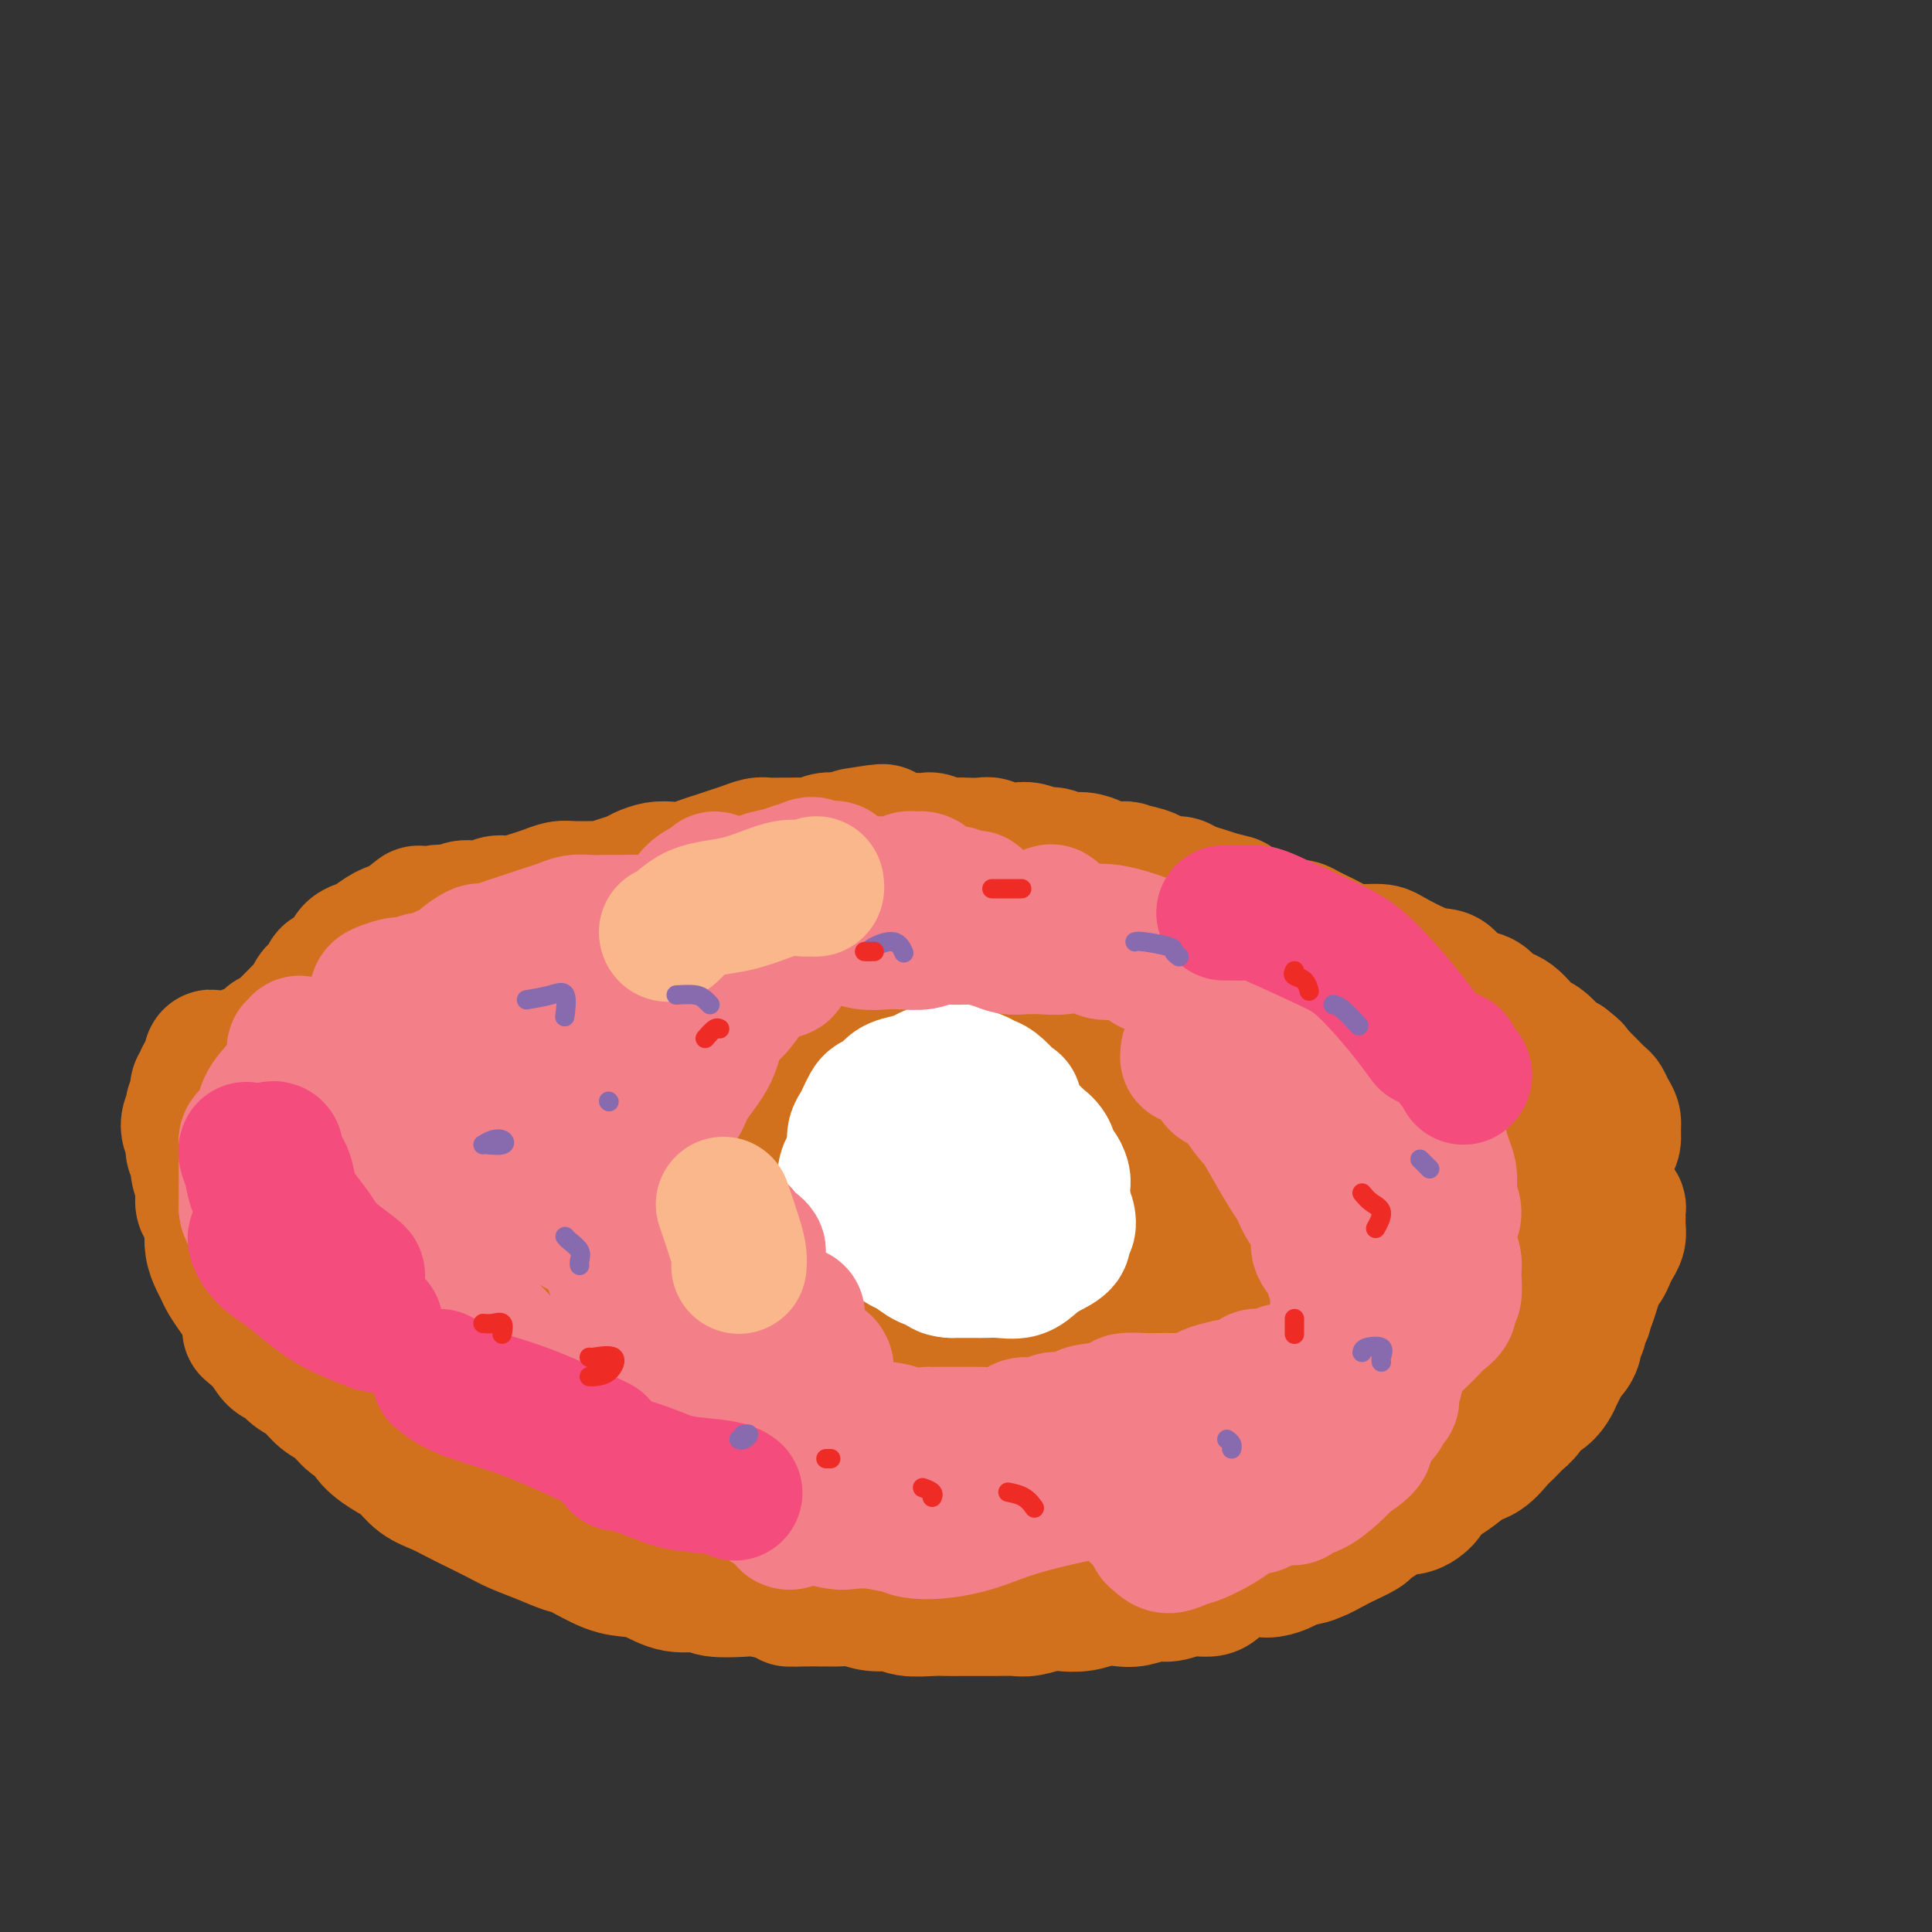 <svg viewBox='0 0 400 400' version='1.1' xmlns='http://www.w3.org/2000/svg' xmlns:xlink='http://www.w3.org/1999/xlink'><rect x="0" y="0" width="400" height="400" fill="#333333" stroke="none"/><g fill='none' stroke='#D2711D' stroke-width='28' stroke-linecap='round' stroke-linejoin='round'><path d='M83,204c0.346,-0.423 0.692,-0.846 1,-1c0.308,-0.154 0.577,-0.039 1,0c0.423,0.039 0.999,0.003 1,0c0.001,-0.003 -0.574,0.026 -1,0c-0.426,-0.026 -0.703,-0.106 -1,0c-0.297,0.106 -0.616,0.398 -1,1c-0.384,0.602 -0.835,1.513 -1,2c-0.165,0.487 -0.044,0.550 0,1c0.044,0.450 0.012,1.286 0,2c-0.012,0.714 -0.004,1.307 0,2c0.004,0.693 0.004,1.485 0,2c-0.004,0.515 -0.013,0.753 0,1c0.013,0.247 0.049,0.504 0,1c-0.049,0.496 -0.181,1.232 0,2c0.181,0.768 0.676,1.568 1,2c0.324,0.432 0.476,0.496 1,1c0.524,0.504 1.420,1.448 2,2c0.580,0.552 0.845,0.711 1,1c0.155,0.289 0.201,0.706 1,1c0.799,0.294 2.352,0.463 3,1c0.648,0.537 0.390,1.442 1,2c0.610,0.558 2.088,0.768 3,1c0.912,0.232 1.258,0.486 2,1c0.742,0.514 1.878,1.290 3,2c1.122,0.710 2.229,1.355 3,2c0.771,0.645 1.208,1.289 2,2c0.792,0.711 1.941,1.489 3,2c1.059,0.511 2.030,0.756 3,1'/><path d='M111,238c4.739,3.175 3.087,2.112 3,2c-0.087,-0.112 1.392,0.728 3,2c1.608,1.272 3.345,2.974 5,4c1.655,1.026 3.229,1.374 5,2c1.771,0.626 3.739,1.531 6,2c2.261,0.469 4.813,0.503 7,1c2.187,0.497 4.008,1.458 6,2c1.992,0.542 4.155,0.666 6,1c1.845,0.334 3.371,0.878 5,1c1.629,0.122 3.363,-0.178 5,0c1.637,0.178 3.179,0.832 5,1c1.821,0.168 3.921,-0.151 6,0c2.079,0.151 4.138,0.774 6,1c1.862,0.226 3.527,0.057 5,0c1.473,-0.057 2.753,-0.001 5,0c2.247,0.001 5.460,-0.052 8,0c2.540,0.052 4.406,0.209 6,0c1.594,-0.209 2.915,-0.783 5,-1c2.085,-0.217 4.932,-0.075 7,0c2.068,0.075 3.357,0.084 5,0c1.643,-0.084 3.642,-0.262 6,0c2.358,0.262 5.077,0.963 7,1c1.923,0.037 3.052,-0.590 5,-1c1.948,-0.410 4.715,-0.605 7,-1c2.285,-0.395 4.088,-0.992 6,-2c1.912,-1.008 3.932,-2.426 6,-3c2.068,-0.574 4.184,-0.303 6,-1c1.816,-0.697 3.332,-2.362 5,-3c1.668,-0.638 3.488,-0.249 5,-1c1.512,-0.751 2.718,-2.643 4,-4c1.282,-1.357 2.641,-2.178 4,-3'/><path d='M281,238c1.793,-1.666 2.276,-2.330 3,-3c0.724,-0.670 1.688,-1.346 3,-2c1.312,-0.654 2.971,-1.287 4,-2c1.029,-0.713 1.429,-1.505 2,-2c0.571,-0.495 1.315,-0.692 2,-1c0.685,-0.308 1.311,-0.726 2,-1c0.689,-0.274 1.442,-0.405 2,-1c0.558,-0.595 0.923,-1.655 1,-2c0.077,-0.345 -0.133,0.024 0,0c0.133,-0.024 0.610,-0.440 1,-1c0.390,-0.560 0.693,-1.263 1,-2c0.307,-0.737 0.617,-1.507 1,-2c0.383,-0.493 0.838,-0.708 1,-1c0.162,-0.292 0.030,-0.659 0,-1c-0.030,-0.341 0.041,-0.654 0,-1c-0.041,-0.346 -0.193,-0.723 0,-1c0.193,-0.277 0.731,-0.454 1,-1c0.269,-0.546 0.270,-1.460 0,-2c-0.270,-0.540 -0.810,-0.706 -1,-1c-0.190,-0.294 -0.029,-0.716 0,-1c0.029,-0.284 -0.074,-0.430 0,-1c0.074,-0.570 0.326,-1.565 0,-2c-0.326,-0.435 -1.229,-0.309 -2,-1c-0.771,-0.691 -1.411,-2.199 -2,-3c-0.589,-0.801 -1.129,-0.893 -2,-1c-0.871,-0.107 -2.073,-0.227 -4,-1c-1.927,-0.773 -4.578,-2.197 -6,-3c-1.422,-0.803 -1.614,-0.985 -3,-1c-1.386,-0.015 -3.968,0.139 -6,0c-2.032,-0.139 -3.516,-0.569 -5,-1'/><path d='M274,196c-4.411,-1.261 -2.440,-0.915 -3,-1c-0.560,-0.085 -3.652,-0.602 -6,-1c-2.348,-0.398 -3.951,-0.677 -6,-1c-2.049,-0.323 -4.545,-0.690 -7,-1c-2.455,-0.310 -4.868,-0.562 -7,-1c-2.132,-0.438 -3.984,-1.063 -6,-1c-2.016,0.063 -4.198,0.813 -6,1c-1.802,0.187 -3.226,-0.189 -5,0c-1.774,0.189 -3.898,0.941 -6,1c-2.102,0.059 -4.183,-0.576 -6,-1c-1.817,-0.424 -3.372,-0.635 -5,-1c-1.628,-0.365 -3.330,-0.882 -5,-1c-1.670,-0.118 -3.308,0.164 -5,0c-1.692,-0.164 -3.437,-0.772 -5,-1c-1.563,-0.228 -2.943,-0.075 -5,0c-2.057,0.075 -4.791,0.072 -7,0c-2.209,-0.072 -3.895,-0.212 -6,0c-2.105,0.212 -4.630,0.778 -7,1c-2.370,0.222 -4.583,0.101 -7,0c-2.417,-0.101 -5.036,-0.181 -7,0c-1.964,0.181 -3.273,0.623 -5,1c-1.727,0.377 -3.872,0.689 -6,1c-2.128,0.311 -4.240,0.619 -6,1c-1.760,0.381 -3.170,0.833 -5,1c-1.830,0.167 -4.081,0.049 -6,0c-1.919,-0.049 -3.508,-0.029 -5,0c-1.492,0.029 -2.889,0.066 -4,0c-1.111,-0.066 -1.937,-0.234 -3,0c-1.063,0.234 -2.363,0.871 -3,1c-0.637,0.129 -0.611,-0.249 -1,0c-0.389,0.249 -1.195,1.124 -2,2'/><path d='M111,196c-7.520,1.278 -3.322,0.971 -2,1c1.322,0.029 -0.234,0.392 -1,1c-0.766,0.608 -0.742,1.460 -1,2c-0.258,0.540 -0.798,0.766 -1,1c-0.202,0.234 -0.067,0.475 0,1c0.067,0.525 0.065,1.334 0,2c-0.065,0.666 -0.195,1.190 0,2c0.195,0.810 0.714,1.906 1,3c0.286,1.094 0.340,2.184 1,3c0.660,0.816 1.926,1.357 4,3c2.074,1.643 4.956,4.388 7,6c2.044,1.612 3.251,2.092 6,3c2.749,0.908 7.039,2.245 10,3c2.961,0.755 4.593,0.928 7,1c2.407,0.072 5.591,0.042 8,0c2.409,-0.042 4.045,-0.097 5,0c0.955,0.097 1.228,0.345 1,0c-0.228,-0.345 -0.958,-1.283 -2,-2c-1.042,-0.717 -2.398,-1.212 -4,-2c-1.602,-0.788 -3.451,-1.868 -6,-3c-2.549,-1.132 -5.796,-2.317 -8,-3c-2.204,-0.683 -3.363,-0.863 -5,-1c-1.637,-0.137 -3.750,-0.231 -5,0c-1.250,0.231 -1.635,0.787 -2,1c-0.365,0.213 -0.709,0.083 0,1c0.709,0.917 2.470,2.880 5,4c2.530,1.120 5.830,1.397 10,2c4.170,0.603 9.211,1.533 14,2c4.789,0.467 9.328,0.472 14,0c4.672,-0.472 9.478,-1.421 13,-2c3.522,-0.579 5.761,-0.790 8,-1'/><path d='M188,224c6.319,-0.595 4.615,-0.583 4,-1c-0.615,-0.417 -0.142,-1.264 -1,-2c-0.858,-0.736 -3.046,-1.361 -6,-2c-2.954,-0.639 -6.675,-1.292 -10,-2c-3.325,-0.708 -6.255,-1.471 -10,-2c-3.745,-0.529 -8.306,-0.825 -12,-1c-3.694,-0.175 -6.520,-0.230 -9,0c-2.480,0.230 -4.613,0.746 -6,1c-1.387,0.254 -2.027,0.246 -1,1c1.027,0.754 3.721,2.269 7,3c3.279,0.731 7.144,0.678 12,1c4.856,0.322 10.703,1.020 17,1c6.297,-0.020 13.043,-0.758 19,-1c5.957,-0.242 11.125,0.012 15,0c3.875,-0.012 6.457,-0.291 10,0c3.543,0.291 8.049,1.153 10,2c1.951,0.847 1.348,1.681 1,2c-0.348,0.319 -0.442,0.123 -2,0c-1.558,-0.123 -4.581,-0.173 -7,0c-2.419,0.173 -4.233,0.570 -8,0c-3.767,-0.570 -9.485,-2.108 -13,-3c-3.515,-0.892 -4.825,-1.139 -7,-2c-2.175,-0.861 -5.215,-2.336 -7,-3c-1.785,-0.664 -2.315,-0.515 -2,-1c0.315,-0.485 1.473,-1.603 3,-2c1.527,-0.397 3.421,-0.074 6,0c2.579,0.074 5.843,-0.102 10,0c4.157,0.102 9.207,0.481 14,1c4.793,0.519 9.329,1.178 13,2c3.671,0.822 6.477,1.806 9,3c2.523,1.194 4.761,2.597 7,4'/><path d='M244,223c5.082,1.893 3.286,2.125 2,3c-1.286,0.875 -2.061,2.394 -3,3c-0.939,0.606 -2.042,0.301 -4,0c-1.958,-0.301 -4.772,-0.597 -8,-1c-3.228,-0.403 -6.870,-0.912 -10,-2c-3.130,-1.088 -5.749,-2.756 -8,-4c-2.251,-1.244 -4.133,-2.064 -5,-3c-0.867,-0.936 -0.719,-1.989 0,-3c0.719,-1.011 2.008,-1.982 4,-3c1.992,-1.018 4.687,-2.084 8,-3c3.313,-0.916 7.243,-1.681 11,-2c3.757,-0.319 7.341,-0.193 12,1c4.659,1.193 10.393,3.454 14,5c3.607,1.546 5.086,2.377 7,4c1.914,1.623 4.265,4.038 6,6c1.735,1.962 2.856,3.470 3,5c0.144,1.530 -0.689,3.081 -2,4c-1.311,0.919 -3.099,1.204 -5,1c-1.901,-0.204 -3.916,-0.898 -6,-2c-2.084,-1.102 -4.239,-2.614 -6,-4c-1.761,-1.386 -3.128,-2.648 -4,-4c-0.872,-1.352 -1.250,-2.794 -1,-4c0.250,-1.206 1.127,-2.178 2,-3c0.873,-0.822 1.743,-1.496 3,-2c1.257,-0.504 2.900,-0.838 4,-1c1.100,-0.162 1.658,-0.153 3,0c1.342,0.153 3.467,0.450 5,1c1.533,0.550 2.473,1.354 3,2c0.527,0.646 0.642,1.136 1,2c0.358,0.864 0.959,2.104 1,3c0.041,0.896 -0.480,1.448 -1,2'/><path d='M270,224c0.149,1.720 -1.480,1.521 -2,2c-0.520,0.479 0.068,1.635 0,2c-0.068,0.365 -0.793,-0.062 -1,0c-0.207,0.062 0.103,0.614 0,1c-0.103,0.386 -0.618,0.606 -1,1c-0.382,0.394 -0.630,0.962 -1,1c-0.370,0.038 -0.862,-0.454 -1,-1c-0.138,-0.546 0.077,-1.148 0,-2c-0.077,-0.852 -0.445,-1.955 0,-3c0.445,-1.045 1.704,-2.032 3,-3c1.296,-0.968 2.628,-1.917 4,-3c1.372,-1.083 2.782,-2.299 4,-3c1.218,-0.701 2.242,-0.886 3,-1c0.758,-0.114 1.248,-0.155 2,0c0.752,0.155 1.764,0.508 2,1c0.236,0.492 -0.306,1.125 0,2c0.306,0.875 1.459,1.993 2,3c0.541,1.007 0.469,1.905 0,3c-0.469,1.095 -1.333,2.388 -2,3c-0.667,0.612 -1.135,0.542 -2,1c-0.865,0.458 -2.128,1.443 -3,2c-0.872,0.557 -1.354,0.686 -2,1c-0.646,0.314 -1.456,0.813 -2,1c-0.544,0.187 -0.820,0.063 -1,0c-0.180,-0.063 -0.262,-0.066 0,0c0.262,0.066 0.868,0.202 1,0c0.132,-0.202 -0.211,-0.742 0,-1c0.211,-0.258 0.974,-0.234 1,0c0.026,0.234 -0.685,0.678 -1,1c-0.315,0.322 -0.233,0.520 -1,1c-0.767,0.480 -2.384,1.240 -4,2'/><path d='M268,235c-3.424,1.395 -4.984,0.882 -7,1c-2.016,0.118 -4.488,0.868 -7,2c-2.512,1.132 -5.062,2.644 -8,4c-2.938,1.356 -6.262,2.554 -10,4c-3.738,1.446 -7.890,3.141 -12,4c-4.110,0.859 -8.179,0.882 -11,1c-2.821,0.118 -4.395,0.330 -7,0c-2.605,-0.330 -6.240,-1.201 -8,-2c-1.760,-0.799 -1.645,-1.527 -2,-2c-0.355,-0.473 -1.179,-0.691 -1,-1c0.179,-0.309 1.362,-0.710 2,-1c0.638,-0.290 0.730,-0.470 2,-1c1.270,-0.530 3.716,-1.410 6,-2c2.284,-0.590 4.404,-0.891 6,-1c1.596,-0.109 2.667,-0.025 4,0c1.333,0.025 2.927,-0.009 4,0c1.073,0.009 1.626,0.062 2,0c0.374,-0.062 0.569,-0.238 0,0c-0.569,0.238 -1.901,0.891 -3,1c-1.099,0.109 -1.964,-0.326 -4,0c-2.036,0.326 -5.244,1.412 -8,2c-2.756,0.588 -5.060,0.680 -7,1c-1.940,0.320 -3.514,0.870 -6,1c-2.486,0.130 -5.882,-0.161 -9,0c-3.118,0.161 -5.957,0.773 -9,1c-3.043,0.227 -6.291,0.069 -9,0c-2.709,-0.069 -4.881,-0.049 -7,0c-2.119,0.049 -4.187,0.127 -6,0c-1.813,-0.127 -3.373,-0.457 -5,-1c-1.627,-0.543 -3.322,-1.298 -5,-2c-1.678,-0.702 -3.339,-1.351 -5,-2'/><path d='M138,242c-3.262,-0.912 -3.919,-0.693 -5,-1c-1.081,-0.307 -2.588,-1.142 -4,-2c-1.412,-0.858 -2.730,-1.740 -4,-2c-1.270,-0.260 -2.494,0.103 -3,0c-0.506,-0.103 -0.294,-0.672 -1,-1c-0.706,-0.328 -2.328,-0.417 -3,-1c-0.672,-0.583 -0.393,-1.662 -1,-2c-0.607,-0.338 -2.101,0.063 -3,0c-0.899,-0.063 -1.203,-0.590 -2,-1c-0.797,-0.410 -2.085,-0.702 -3,-1c-0.915,-0.298 -1.456,-0.603 -2,-1c-0.544,-0.397 -1.091,-0.887 -2,-1c-0.909,-0.113 -2.179,0.152 -3,0c-0.821,-0.152 -1.193,-0.720 -2,-1c-0.807,-0.280 -2.048,-0.271 -3,0c-0.952,0.271 -1.614,0.806 -2,1c-0.386,0.194 -0.498,0.048 -1,0c-0.502,-0.048 -1.396,0.001 -2,0c-0.604,-0.001 -0.918,-0.053 -2,0c-1.082,0.053 -2.930,0.210 -4,0c-1.070,-0.210 -1.361,-0.788 -2,-1c-0.639,-0.212 -1.626,-0.057 -2,0c-0.374,0.057 -0.134,0.015 -1,0c-0.866,-0.015 -2.837,-0.004 -4,0c-1.163,0.004 -1.516,0.001 -2,0c-0.484,-0.001 -1.099,-0.000 -2,0c-0.901,0.000 -2.090,0.000 -3,0c-0.910,-0.000 -1.543,-0.000 -2,0c-0.457,0.000 -0.738,0.000 -1,0c-0.262,-0.000 -0.503,-0.000 -1,0c-0.497,0.000 -1.248,0.000 -2,0'/><path d='M64,228c-6.230,-0.210 -1.306,-0.236 0,0c1.306,0.236 -1.006,0.734 -2,1c-0.994,0.266 -0.671,0.301 0,1c0.671,0.699 1.689,2.063 2,3c0.311,0.937 -0.086,1.446 0,2c0.086,0.554 0.656,1.153 1,2c0.344,0.847 0.464,1.941 1,3c0.536,1.059 1.489,2.081 2,3c0.511,0.919 0.579,1.734 1,3c0.421,1.266 1.193,2.982 2,4c0.807,1.018 1.647,1.339 2,2c0.353,0.661 0.217,1.661 1,3c0.783,1.339 2.485,3.015 3,4c0.515,0.985 -0.157,1.278 0,2c0.157,0.722 1.143,1.874 2,3c0.857,1.126 1.584,2.225 2,3c0.416,0.775 0.520,1.226 1,2c0.480,0.774 1.336,1.870 2,3c0.664,1.130 1.135,2.295 2,3c0.865,0.705 2.125,0.950 3,2c0.875,1.050 1.365,2.904 2,4c0.635,1.096 1.415,1.434 2,2c0.585,0.566 0.974,1.360 2,2c1.026,0.640 2.690,1.125 4,2c1.310,0.875 2.267,2.139 3,3c0.733,0.861 1.242,1.318 2,2c0.758,0.682 1.767,1.589 3,2c1.233,0.411 2.691,0.327 4,1c1.309,0.673 2.468,2.104 4,3c1.532,0.896 3.438,1.256 5,2c1.562,0.744 2.781,1.872 4,3'/><path d='M124,303c3.774,1.772 3.209,0.702 4,1c0.791,0.298 2.939,1.962 5,3c2.061,1.038 4.037,1.448 6,2c1.963,0.552 3.915,1.244 6,2c2.085,0.756 4.305,1.575 6,2c1.695,0.425 2.867,0.457 5,1c2.133,0.543 5.226,1.598 8,2c2.774,0.402 5.227,0.150 7,0c1.773,-0.150 2.866,-0.198 5,0c2.134,0.198 5.310,0.642 8,1c2.690,0.358 4.895,0.630 7,1c2.105,0.370 4.110,0.839 6,1c1.890,0.161 3.663,0.016 5,0c1.337,-0.016 2.236,0.098 4,0c1.764,-0.098 4.392,-0.408 7,-1c2.608,-0.592 5.196,-1.467 7,-2c1.804,-0.533 2.824,-0.722 4,-1c1.176,-0.278 2.508,-0.643 5,-1c2.492,-0.357 6.143,-0.707 8,-1c1.857,-0.293 1.921,-0.529 3,-1c1.079,-0.471 3.173,-1.177 5,-2c1.827,-0.823 3.386,-1.763 5,-3c1.614,-1.237 3.282,-2.771 5,-4c1.718,-1.229 3.487,-2.151 5,-3c1.513,-0.849 2.771,-1.623 4,-2c1.229,-0.377 2.431,-0.358 4,-1c1.569,-0.642 3.506,-1.946 5,-3c1.494,-1.054 2.545,-1.860 4,-3c1.455,-1.140 3.315,-2.615 5,-4c1.685,-1.385 3.196,-2.682 5,-4c1.804,-1.318 3.902,-2.659 6,-4'/><path d='M293,279c8.196,-5.345 4.685,-3.209 4,-3c-0.685,0.209 1.455,-1.511 3,-3c1.545,-1.489 2.495,-2.749 3,-4c0.505,-1.251 0.566,-2.495 1,-4c0.434,-1.505 1.241,-3.271 2,-5c0.759,-1.729 1.471,-3.420 2,-5c0.529,-1.580 0.874,-3.049 1,-4c0.126,-0.951 0.034,-1.382 0,-2c-0.034,-0.618 -0.009,-1.422 0,-2c0.009,-0.578 0.002,-0.932 0,-1c-0.002,-0.068 0.003,0.148 0,0c-0.003,-0.148 -0.012,-0.660 0,-1c0.012,-0.340 0.044,-0.507 0,-1c-0.044,-0.493 -0.166,-1.313 0,-2c0.166,-0.687 0.619,-1.241 1,-2c0.381,-0.759 0.691,-1.723 1,-3c0.309,-1.277 0.619,-2.866 1,-4c0.381,-1.134 0.834,-1.811 1,-3c0.166,-1.189 0.044,-2.890 0,-4c-0.044,-1.110 -0.010,-1.629 0,-2c0.010,-0.371 -0.004,-0.594 0,-1c0.004,-0.406 0.028,-0.995 0,-1c-0.028,-0.005 -0.106,0.573 0,1c0.106,0.427 0.395,0.703 0,2c-0.395,1.297 -1.476,3.616 -2,5c-0.524,1.384 -0.492,1.833 -1,3c-0.508,1.167 -1.556,3.053 -2,5c-0.444,1.947 -0.284,3.955 -1,6c-0.716,2.045 -2.308,4.128 -3,6c-0.692,1.872 -0.483,3.535 -1,5c-0.517,1.465 -1.758,2.733 -3,4'/><path d='M300,259c-2.336,5.563 -1.676,1.471 -2,0c-0.324,-1.471 -1.632,-0.323 -3,0c-1.368,0.323 -2.795,-0.181 -4,-1c-1.205,-0.819 -2.188,-1.953 -3,-3c-0.812,-1.047 -1.453,-2.008 -2,-3c-0.547,-0.992 -1.002,-2.016 -1,-3c0.002,-0.984 0.459,-1.930 1,-3c0.541,-1.070 1.166,-2.265 2,-3c0.834,-0.735 1.878,-1.009 3,-1c1.122,0.009 2.321,0.300 3,1c0.679,0.700 0.840,1.807 1,3c0.160,1.193 0.321,2.471 0,4c-0.321,1.529 -1.125,3.307 -2,5c-0.875,1.693 -1.821,3.299 -3,5c-1.179,1.701 -2.593,3.497 -4,5c-1.407,1.503 -2.809,2.714 -4,4c-1.191,1.286 -2.172,2.646 -3,3c-0.828,0.354 -1.505,-0.298 -2,-1c-0.495,-0.702 -0.809,-1.455 -1,-3c-0.191,-1.545 -0.257,-3.883 0,-6c0.257,-2.117 0.839,-4.015 1,-6c0.161,-1.985 -0.098,-4.059 0,-5c0.098,-0.941 0.553,-0.749 1,-1c0.447,-0.251 0.885,-0.944 1,0c0.115,0.944 -0.095,3.526 0,5c0.095,1.474 0.495,1.840 0,4c-0.495,2.160 -1.884,6.115 -3,9c-1.116,2.885 -1.959,4.701 -3,6c-1.041,1.299 -2.280,2.080 -4,3c-1.720,0.920 -3.920,1.977 -5,2c-1.080,0.023 -1.040,-0.989 -1,-2'/><path d='M263,277c-2.031,-0.131 -2.110,-1.958 -2,-4c0.110,-2.042 0.407,-4.298 1,-6c0.593,-1.702 1.481,-2.851 2,-4c0.519,-1.149 0.671,-2.299 1,-3c0.329,-0.701 0.837,-0.954 1,-1c0.163,-0.046 -0.018,0.115 0,1c0.018,0.885 0.234,2.493 0,4c-0.234,1.507 -0.917,2.914 -2,5c-1.083,2.086 -2.567,4.852 -4,7c-1.433,2.148 -2.814,3.678 -4,5c-1.186,1.322 -2.175,2.436 -3,3c-0.825,0.564 -1.486,0.576 -2,0c-0.514,-0.576 -0.881,-1.741 -1,-3c-0.119,-1.259 0.010,-2.612 0,-4c-0.010,-1.388 -0.159,-2.812 0,-5c0.159,-2.188 0.625,-5.141 1,-7c0.375,-1.859 0.659,-2.624 1,-3c0.341,-0.376 0.739,-0.362 1,0c0.261,0.362 0.385,1.072 0,2c-0.385,0.928 -1.279,2.075 -2,4c-0.721,1.925 -1.268,4.630 -2,7c-0.732,2.370 -1.650,4.406 -3,6c-1.350,1.594 -3.134,2.746 -4,4c-0.866,1.254 -0.816,2.610 -1,3c-0.184,0.390 -0.603,-0.188 -1,-1c-0.397,-0.812 -0.771,-1.860 -1,-3c-0.229,-1.140 -0.313,-2.372 0,-4c0.313,-1.628 1.022,-3.653 1,-5c-0.022,-1.347 -0.775,-2.017 -1,-3c-0.225,-0.983 0.079,-2.281 0,-3c-0.079,-0.719 -0.539,-0.860 -1,-1'/><path d='M238,268c-0.386,-3.092 0.150,-0.823 0,1c-0.150,1.823 -0.985,3.199 -2,5c-1.015,1.801 -2.210,4.027 -3,6c-0.790,1.973 -1.175,3.693 -2,5c-0.825,1.307 -2.092,2.202 -3,3c-0.908,0.798 -1.459,1.498 -2,2c-0.541,0.502 -1.074,0.806 -2,0c-0.926,-0.806 -2.247,-2.721 -3,-4c-0.753,-1.279 -0.938,-1.923 -1,-3c-0.062,-1.077 -0.002,-2.588 0,-4c0.002,-1.412 -0.054,-2.725 0,-4c0.054,-1.275 0.218,-2.512 0,-3c-0.218,-0.488 -0.817,-0.226 -1,0c-0.183,0.226 0.050,0.418 0,1c-0.050,0.582 -0.385,1.555 -1,3c-0.615,1.445 -1.512,3.362 -2,5c-0.488,1.638 -0.567,2.997 -1,4c-0.433,1.003 -1.218,1.651 -2,2c-0.782,0.349 -1.560,0.398 -2,0c-0.440,-0.398 -0.540,-1.245 -1,-2c-0.460,-0.755 -1.278,-1.420 -2,-3c-0.722,-1.580 -1.349,-4.076 -2,-6c-0.651,-1.924 -1.327,-3.278 -2,-5c-0.673,-1.722 -1.343,-3.814 -2,-5c-0.657,-1.186 -1.300,-1.465 -2,-1c-0.700,0.465 -1.455,1.675 -2,3c-0.545,1.325 -0.878,2.764 -1,4c-0.122,1.236 -0.033,2.270 0,4c0.033,1.730 0.009,4.158 0,6c-0.009,1.842 -0.003,3.098 0,4c0.003,0.902 0.001,1.451 0,2'/><path d='M197,288c-0.352,2.308 -1.232,0.077 -2,-1c-0.768,-1.077 -1.424,-1.000 -2,-2c-0.576,-1.000 -1.071,-3.078 -2,-5c-0.929,-1.922 -2.291,-3.688 -3,-5c-0.709,-1.312 -0.763,-2.170 -1,-3c-0.237,-0.830 -0.656,-1.634 -1,-2c-0.344,-0.366 -0.613,-0.295 -1,0c-0.387,0.295 -0.891,0.815 -1,2c-0.109,1.185 0.177,3.037 0,5c-0.177,1.963 -0.816,4.039 -1,6c-0.184,1.961 0.088,3.807 0,5c-0.088,1.193 -0.535,1.733 -1,2c-0.465,0.267 -0.949,0.260 -2,0c-1.051,-0.260 -2.668,-0.773 -4,-2c-1.332,-1.227 -2.377,-3.166 -4,-5c-1.623,-1.834 -3.824,-3.561 -6,-6c-2.176,-2.439 -4.329,-5.589 -6,-8c-1.671,-2.411 -2.861,-4.084 -5,-6c-2.139,-1.916 -5.227,-4.077 -7,-5c-1.773,-0.923 -2.231,-0.609 -3,0c-0.769,0.609 -1.848,1.514 -2,3c-0.152,1.486 0.622,3.553 1,5c0.378,1.447 0.361,2.275 1,4c0.639,1.725 1.935,4.348 3,7c1.065,2.652 1.899,5.332 3,7c1.101,1.668 2.468,2.325 3,3c0.532,0.675 0.228,1.369 0,1c-0.228,-0.369 -0.381,-1.800 -2,-3c-1.619,-1.200 -4.705,-2.169 -7,-4c-2.295,-1.831 -3.799,-4.523 -6,-7c-2.201,-2.477 -5.101,-4.738 -8,-7'/><path d='M131,267c-4.831,-4.571 -5.410,-5.998 -7,-8c-1.590,-2.002 -4.192,-4.580 -7,-7c-2.808,-2.420 -5.821,-4.683 -8,-6c-2.179,-1.317 -3.524,-1.689 -5,-2c-1.476,-0.311 -3.082,-0.563 -4,0c-0.918,0.563 -1.147,1.939 -1,3c0.147,1.061 0.671,1.807 1,3c0.329,1.193 0.464,2.832 1,4c0.536,1.168 1.473,1.866 2,3c0.527,1.134 0.645,2.706 1,4c0.355,1.294 0.948,2.312 1,3c0.052,0.688 -0.438,1.045 -1,1c-0.562,-0.045 -1.197,-0.494 -2,-1c-0.803,-0.506 -1.773,-1.071 -3,-2c-1.227,-0.929 -2.712,-2.223 -4,-4c-1.288,-1.777 -2.378,-4.038 -4,-6c-1.622,-1.962 -3.776,-3.625 -5,-5c-1.224,-1.375 -1.519,-2.463 -2,-3c-0.481,-0.537 -1.147,-0.522 -1,0c0.147,0.522 1.109,1.550 2,3c0.891,1.450 1.711,3.323 3,5c1.289,1.677 3.045,3.158 5,5c1.955,1.842 4.108,4.043 6,6c1.892,1.957 3.523,3.669 5,5c1.477,1.331 2.800,2.282 4,3c1.200,0.718 2.278,1.204 3,2c0.722,0.796 1.089,1.904 2,3c0.911,1.096 2.368,2.180 3,3c0.632,0.820 0.439,1.375 1,2c0.561,0.625 1.874,1.322 3,2c1.126,0.678 2.063,1.339 3,2'/><path d='M123,285c5.893,5.222 3.127,1.777 4,1c0.873,-0.777 5.386,1.112 8,2c2.614,0.888 3.331,0.773 5,1c1.669,0.227 4.292,0.796 7,1c2.708,0.204 5.501,0.042 7,0c1.499,-0.042 1.706,0.034 3,0c1.294,-0.034 3.677,-0.179 5,0c1.323,0.179 1.587,0.682 2,1c0.413,0.318 0.974,0.452 2,1c1.026,0.548 2.518,1.509 4,2c1.482,0.491 2.953,0.512 4,1c1.047,0.488 1.669,1.444 4,2c2.331,0.556 6.372,0.713 8,1c1.628,0.287 0.843,0.704 2,1c1.157,0.296 4.256,0.471 7,1c2.744,0.529 5.132,1.414 7,2c1.868,0.586 3.215,0.874 5,1c1.785,0.126 4.006,0.090 6,0c1.994,-0.090 3.761,-0.234 5,0c1.239,0.234 1.952,0.847 3,1c1.048,0.153 2.432,-0.155 3,0c0.568,0.155 0.320,0.774 0,1c-0.320,0.226 -0.712,0.061 -1,0c-0.288,-0.061 -0.473,-0.017 -1,0c-0.527,0.017 -1.397,0.008 -2,0c-0.603,-0.008 -0.938,-0.016 -2,0c-1.062,0.016 -2.851,0.057 -4,0c-1.149,-0.057 -1.659,-0.211 -3,0c-1.341,0.211 -3.515,0.788 -5,1c-1.485,0.212 -2.281,0.061 -3,0c-0.719,-0.061 -1.359,-0.030 -2,0'/><path d='M201,306c-3.874,0.282 -2.057,-0.012 -2,0c0.057,0.012 -1.644,0.331 -3,0c-1.356,-0.331 -2.366,-1.310 -4,-2c-1.634,-0.690 -3.892,-1.089 -6,-2c-2.108,-0.911 -4.064,-2.332 -6,-3c-1.936,-0.668 -3.850,-0.581 -6,-1c-2.150,-0.419 -4.535,-1.345 -7,-2c-2.465,-0.655 -5.009,-1.041 -7,-2c-1.991,-0.959 -3.430,-2.491 -6,-4c-2.570,-1.509 -6.272,-2.994 -9,-4c-2.728,-1.006 -4.481,-1.534 -6,-2c-1.519,-0.466 -2.803,-0.869 -5,-2c-2.197,-1.131 -5.307,-2.988 -7,-4c-1.693,-1.012 -1.967,-1.177 -3,-2c-1.033,-0.823 -2.823,-2.303 -4,-3c-1.177,-0.697 -1.741,-0.610 -2,-1c-0.259,-0.390 -0.213,-1.255 -1,-2c-0.787,-0.745 -2.409,-1.368 -4,-2c-1.591,-0.632 -3.153,-1.273 -4,-2c-0.847,-0.727 -0.979,-1.542 -2,-2c-1.021,-0.458 -2.931,-0.560 -4,-1c-1.069,-0.440 -1.298,-1.217 -2,-2c-0.702,-0.783 -1.876,-1.572 -3,-2c-1.124,-0.428 -2.198,-0.495 -3,-1c-0.802,-0.505 -1.332,-1.449 -2,-2c-0.668,-0.551 -1.474,-0.711 -2,-1c-0.526,-0.289 -0.774,-0.707 -1,-1c-0.226,-0.293 -0.432,-0.460 -1,-1c-0.568,-0.540 -1.499,-1.453 -2,-2c-0.501,-0.547 -0.572,-0.728 -1,-1c-0.428,-0.272 -1.214,-0.636 -2,-1'/><path d='M84,249c-8.135,-5.288 -3.473,-2.007 -2,-1c1.473,1.007 -0.242,-0.260 -1,-1c-0.758,-0.740 -0.557,-0.954 -1,-1c-0.443,-0.046 -1.528,0.076 -2,0c-0.472,-0.076 -0.330,-0.350 -1,-1c-0.670,-0.650 -2.153,-1.676 -3,-2c-0.847,-0.324 -1.057,0.055 -1,0c0.057,-0.055 0.380,-0.543 0,-1c-0.380,-0.457 -1.464,-0.883 -2,-1c-0.536,-0.117 -0.525,0.073 -1,0c-0.475,-0.073 -1.438,-0.410 -2,-1c-0.562,-0.590 -0.724,-1.433 -1,-2c-0.276,-0.567 -0.668,-0.859 -1,-1c-0.332,-0.141 -0.605,-0.132 -1,0c-0.395,0.132 -0.913,0.386 -1,0c-0.087,-0.386 0.256,-1.413 0,-2c-0.256,-0.587 -1.111,-0.735 -2,-1c-0.889,-0.265 -1.810,-0.648 -2,-1c-0.190,-0.352 0.353,-0.673 0,-1c-0.353,-0.327 -1.601,-0.661 -2,-1c-0.399,-0.339 0.051,-0.684 0,-1c-0.051,-0.316 -0.602,-0.605 -1,-1c-0.398,-0.395 -0.644,-0.897 -1,-1c-0.356,-0.103 -0.821,0.192 -1,0c-0.179,-0.192 -0.073,-0.873 0,-1c0.073,-0.127 0.114,0.299 0,0c-0.114,-0.299 -0.384,-1.323 -1,-2c-0.616,-0.677 -1.577,-1.006 -2,-1c-0.423,0.006 -0.306,0.348 -1,0c-0.694,-0.348 -2.198,-1.385 -3,-2c-0.802,-0.615 -0.901,-0.807 -1,-1'/><path d='M47,221c-5.932,-4.266 -2.263,-0.932 -1,0c1.263,0.932 0.120,-0.539 0,-1c-0.120,-0.461 0.784,0.086 1,0c0.216,-0.086 -0.255,-0.807 0,-1c0.255,-0.193 1.235,0.140 2,0c0.765,-0.140 1.316,-0.754 2,-1c0.684,-0.246 1.503,-0.122 2,0c0.497,0.122 0.673,0.244 1,0c0.327,-0.244 0.805,-0.854 1,-1c0.195,-0.146 0.108,0.172 0,0c-0.108,-0.172 -0.236,-0.834 0,-1c0.236,-0.166 0.837,0.163 1,0c0.163,-0.163 -0.110,-0.818 0,-1c0.110,-0.182 0.605,0.108 1,0c0.395,-0.108 0.692,-0.615 1,-1c0.308,-0.385 0.628,-0.647 1,-1c0.372,-0.353 0.797,-0.795 1,-1c0.203,-0.205 0.186,-0.172 1,-1c0.814,-0.828 2.461,-2.516 3,-3c0.539,-0.484 -0.029,0.235 0,0c0.029,-0.235 0.654,-1.424 1,-2c0.346,-0.576 0.411,-0.538 1,-1c0.589,-0.462 1.701,-1.423 2,-2c0.299,-0.577 -0.215,-0.771 0,-1c0.215,-0.229 1.159,-0.494 2,-1c0.841,-0.506 1.579,-1.252 2,-2c0.421,-0.748 0.524,-1.496 1,-2c0.476,-0.504 1.323,-0.764 2,-1c0.677,-0.236 1.182,-0.448 2,-1c0.818,-0.552 1.948,-1.443 3,-2c1.052,-0.557 2.026,-0.778 3,-1'/><path d='M83,192c6.066,-4.874 3.232,-2.559 3,-2c-0.232,0.559 2.140,-0.639 4,-1c1.860,-0.361 3.210,0.114 4,0c0.790,-0.114 1.019,-0.818 2,-1c0.981,-0.182 2.713,0.159 4,0c1.287,-0.159 2.130,-0.817 3,-1c0.870,-0.183 1.766,0.109 3,0c1.234,-0.109 2.804,-0.618 4,-1c1.196,-0.382 2.017,-0.638 3,-1c0.983,-0.362 2.129,-0.832 3,-1c0.871,-0.168 1.469,-0.034 3,0c1.531,0.034 3.995,-0.032 5,0c1.005,0.032 0.551,0.163 1,0c0.449,-0.163 1.800,-0.618 3,-1c1.200,-0.382 2.250,-0.690 3,-1c0.750,-0.310 1.201,-0.622 2,-1c0.799,-0.378 1.946,-0.822 3,-1c1.054,-0.178 2.015,-0.089 3,0c0.985,0.089 1.996,0.179 3,0c1.004,-0.179 2.002,-0.626 3,-1c0.998,-0.374 1.995,-0.675 3,-1c1.005,-0.325 2.016,-0.676 3,-1c0.984,-0.324 1.940,-0.623 3,-1c1.060,-0.377 2.222,-0.833 3,-1c0.778,-0.167 1.171,-0.044 2,0c0.829,0.044 2.093,0.008 3,0c0.907,-0.008 1.456,0.012 2,0c0.544,-0.012 1.084,-0.055 2,0c0.916,0.055 2.208,0.207 3,0c0.792,-0.207 1.083,-0.773 2,-1c0.917,-0.227 2.458,-0.113 4,0'/><path d='M175,174c14.562,-2.995 4.968,-1.482 2,-1c-2.968,0.482 0.690,-0.067 3,0c2.310,0.067 3.271,0.749 4,1c0.729,0.251 1.224,0.071 2,0c0.776,-0.071 1.832,-0.033 3,0c1.168,0.033 2.447,0.061 3,0c0.553,-0.061 0.378,-0.212 1,0c0.622,0.212 2.040,0.788 3,1c0.960,0.212 1.463,0.061 2,0c0.537,-0.061 1.107,-0.030 2,0c0.893,0.030 2.108,0.061 3,0c0.892,-0.061 1.459,-0.214 2,0c0.541,0.214 1.055,0.793 2,1c0.945,0.207 2.321,0.040 3,0c0.679,-0.040 0.660,0.046 1,0c0.340,-0.046 1.038,-0.223 2,0c0.962,0.223 2.187,0.847 3,1c0.813,0.153 1.212,-0.166 2,0c0.788,0.166 1.964,0.815 3,1c1.036,0.185 1.930,-0.095 3,0c1.070,0.095 2.314,0.564 3,1c0.686,0.436 0.812,0.837 2,1c1.188,0.163 3.438,0.086 4,0c0.562,-0.086 -0.565,-0.182 0,0c0.565,0.182 2.822,0.640 4,1c1.178,0.360 1.277,0.621 2,1c0.723,0.379 2.069,0.875 3,1c0.931,0.125 1.445,-0.121 2,0c0.555,0.121 1.149,0.610 2,1c0.851,0.390 1.957,0.683 3,1c1.043,0.317 2.021,0.659 3,1'/><path d='M252,186c6.552,1.649 3.431,0.770 3,1c-0.431,0.230 1.829,1.568 3,2c1.171,0.432 1.255,-0.043 2,0c0.745,0.043 2.153,0.603 3,1c0.847,0.397 1.133,0.631 2,1c0.867,0.369 2.316,0.872 3,1c0.684,0.128 0.605,-0.121 1,0c0.395,0.121 1.264,0.610 2,1c0.736,0.390 1.338,0.682 2,1c0.662,0.318 1.385,0.664 2,1c0.615,0.336 1.124,0.664 2,1c0.876,0.336 2.121,0.682 3,1c0.879,0.318 1.393,0.610 2,1c0.607,0.390 1.306,0.878 2,1c0.694,0.122 1.382,-0.122 2,0c0.618,0.122 1.165,0.609 2,1c0.835,0.391 1.959,0.686 3,1c1.041,0.314 1.998,0.646 3,1c1.002,0.354 2.050,0.728 3,1c0.950,0.272 1.801,0.440 3,1c1.199,0.560 2.744,1.511 4,2c1.256,0.489 2.223,0.515 3,1c0.777,0.485 1.363,1.429 2,2c0.637,0.571 1.325,0.768 2,1c0.675,0.232 1.337,0.500 2,1c0.663,0.500 1.329,1.233 2,2c0.671,0.767 1.348,1.567 2,2c0.652,0.433 1.278,0.497 2,1c0.722,0.503 1.541,1.443 2,2c0.459,0.557 0.560,0.731 1,1c0.440,0.269 1.220,0.635 2,1'/><path d='M324,220c2.826,2.207 1.391,1.225 1,1c-0.391,-0.225 0.262,0.306 1,1c0.738,0.694 1.559,1.551 2,2c0.441,0.449 0.500,0.490 1,1c0.500,0.510 1.440,1.487 2,2c0.560,0.513 0.739,0.560 1,1c0.261,0.440 0.603,1.272 1,2c0.397,0.728 0.848,1.350 1,2c0.152,0.650 0.004,1.327 0,2c-0.004,0.673 0.135,1.343 0,2c-0.135,0.657 -0.544,1.300 -1,2c-0.456,0.700 -0.957,1.456 -3,2c-2.043,0.544 -5.627,0.877 -8,1c-2.373,0.123 -3.535,0.035 -4,0c-0.465,-0.035 -0.232,-0.018 0,0'/><path d='M59,219c0.009,0.116 0.017,0.231 0,0c-0.017,-0.231 -0.061,-0.809 0,-1c0.061,-0.191 0.227,0.003 0,0c-0.227,-0.003 -0.848,-0.204 -1,0c-0.152,0.204 0.166,0.814 0,1c-0.166,0.186 -0.815,-0.052 -1,0c-0.185,0.052 0.094,0.392 0,1c-0.094,0.608 -0.561,1.483 -1,2c-0.439,0.517 -0.850,0.678 -1,1c-0.150,0.322 -0.040,0.807 0,1c0.040,0.193 0.011,0.093 0,0c-0.011,-0.093 -0.002,-0.179 0,0c0.002,0.179 -0.002,0.623 0,1c0.002,0.377 0.011,0.689 0,1c-0.011,0.311 -0.041,0.622 0,1c0.041,0.378 0.154,0.822 0,1c-0.154,0.178 -0.576,0.089 -1,0c-0.424,-0.089 -0.849,-0.179 -1,0c-0.151,0.179 -0.026,0.627 0,1c0.026,0.373 -0.046,0.673 0,1c0.046,0.327 0.208,0.683 0,1c-0.208,0.317 -0.788,0.596 -1,1c-0.212,0.404 -0.057,0.934 0,1c0.057,0.066 0.015,-0.333 0,0c-0.015,0.333 -0.004,1.399 0,2c0.004,0.601 0.001,0.739 0,1c-0.001,0.261 -0.000,0.646 0,1c0.000,0.354 0.000,0.677 0,1'/><path d='M52,238c-0.839,3.351 0.564,2.227 1,2c0.436,-0.227 -0.093,0.442 0,1c0.093,0.558 0.809,1.004 1,2c0.191,0.996 -0.143,2.543 0,3c0.143,0.457 0.763,-0.177 1,0c0.237,0.177 0.091,1.164 0,2c-0.091,0.836 -0.125,1.519 0,2c0.125,0.481 0.411,0.758 1,1c0.589,0.242 1.482,0.449 2,1c0.518,0.551 0.662,1.446 1,2c0.338,0.554 0.869,0.767 1,1c0.131,0.233 -0.137,0.485 0,1c0.137,0.515 0.680,1.292 1,2c0.320,0.708 0.419,1.346 1,2c0.581,0.654 1.645,1.325 2,2c0.355,0.675 0.001,1.356 0,2c-0.001,0.644 0.351,1.252 1,2c0.649,0.748 1.595,1.637 2,2c0.405,0.363 0.270,0.201 1,1c0.730,0.799 2.325,2.560 3,3c0.675,0.440 0.430,-0.439 1,0c0.570,0.439 1.954,2.197 3,3c1.046,0.803 1.754,0.652 2,1c0.246,0.348 0.030,1.196 1,2c0.970,0.804 3.128,1.563 4,2c0.872,0.437 0.460,0.550 1,1c0.540,0.450 2.031,1.237 3,2c0.969,0.763 1.414,1.504 2,2c0.586,0.496 1.312,0.749 2,1c0.688,0.251 1.340,0.500 2,1c0.660,0.500 1.330,1.250 2,2'/><path d='M94,289c4.570,3.732 1.494,1.562 1,1c-0.494,-0.562 1.595,0.483 3,1c1.405,0.517 2.126,0.506 3,1c0.874,0.494 1.902,1.494 3,2c1.098,0.506 2.268,0.520 3,1c0.732,0.480 1.026,1.428 2,2c0.974,0.572 2.627,0.769 4,1c1.373,0.231 2.466,0.494 4,1c1.534,0.506 3.508,1.253 5,2c1.492,0.747 2.501,1.495 4,2c1.499,0.505 3.488,0.769 5,1c1.512,0.231 2.547,0.429 4,1c1.453,0.571 3.325,1.515 5,2c1.675,0.485 3.154,0.511 5,1c1.846,0.489 4.058,1.440 6,2c1.942,0.560 3.613,0.727 5,1c1.387,0.273 2.489,0.650 4,1c1.511,0.350 3.431,0.672 5,1c1.569,0.328 2.786,0.662 4,1c1.214,0.338 2.425,0.682 4,1c1.575,0.318 3.516,0.611 5,1c1.484,0.389 2.512,0.875 4,1c1.488,0.125 3.435,-0.109 5,0c1.565,0.109 2.748,0.562 4,1c1.252,0.438 2.573,0.861 4,1c1.427,0.139 2.959,-0.005 4,0c1.041,0.005 1.591,0.159 3,0c1.409,-0.159 3.677,-0.630 6,-1c2.323,-0.370 4.702,-0.638 6,-1c1.298,-0.362 1.514,-0.818 3,-1c1.486,-0.182 4.243,-0.091 7,0'/><path d='M224,316c6.856,-0.092 2.997,0.179 3,0c0.003,-0.179 3.867,-0.806 6,-1c2.133,-0.194 2.535,0.046 3,0c0.465,-0.046 0.994,-0.380 2,-1c1.006,-0.620 2.488,-1.528 4,-2c1.512,-0.472 3.056,-0.508 4,-1c0.944,-0.492 1.290,-1.441 2,-2c0.710,-0.559 1.783,-0.727 3,-1c1.217,-0.273 2.579,-0.651 4,-1c1.421,-0.349 2.902,-0.669 4,-1c1.098,-0.331 1.813,-0.674 3,-1c1.187,-0.326 2.845,-0.636 4,-1c1.155,-0.364 1.808,-0.783 3,-1c1.192,-0.217 2.923,-0.233 4,-1c1.077,-0.767 1.500,-2.284 2,-3c0.500,-0.716 1.076,-0.629 2,-1c0.924,-0.371 2.195,-1.198 3,-2c0.805,-0.802 1.145,-1.580 2,-2c0.855,-0.420 2.224,-0.484 3,-1c0.776,-0.516 0.960,-1.484 2,-2c1.040,-0.516 2.936,-0.580 4,-1c1.064,-0.420 1.296,-1.196 2,-2c0.704,-0.804 1.878,-1.637 3,-2c1.122,-0.363 2.190,-0.257 3,-1c0.810,-0.743 1.360,-2.335 2,-3c0.640,-0.665 1.368,-0.404 2,-1c0.632,-0.596 1.167,-2.049 2,-3c0.833,-0.951 1.966,-1.399 3,-2c1.034,-0.601 1.971,-1.354 3,-2c1.029,-0.646 2.151,-1.185 3,-2c0.849,-0.815 1.424,-1.908 2,-3'/><path d='M316,269c6.949,-5.191 2.821,-1.670 2,-1c-0.821,0.670 1.664,-1.512 3,-3c1.336,-1.488 1.524,-2.281 2,-3c0.476,-0.719 1.241,-1.362 2,-2c0.759,-0.638 1.514,-1.270 2,-2c0.486,-0.730 0.704,-1.558 1,-2c0.296,-0.442 0.672,-0.500 1,-1c0.328,-0.500 0.609,-1.444 1,-2c0.391,-0.556 0.892,-0.723 1,-1c0.108,-0.277 -0.179,-0.664 0,-1c0.179,-0.336 0.822,-0.622 1,-1c0.178,-0.378 -0.110,-0.849 0,-1c0.110,-0.151 0.618,0.018 1,0c0.382,-0.018 0.638,-0.223 1,0c0.362,0.223 0.830,0.875 1,1c0.170,0.125 0.043,-0.276 0,0c-0.043,0.276 -0.000,1.228 0,2c0.000,0.772 -0.041,1.363 0,2c0.041,0.637 0.166,1.321 0,2c-0.166,0.679 -0.622,1.354 -1,2c-0.378,0.646 -0.679,1.264 -1,2c-0.321,0.736 -0.663,1.589 -1,2c-0.337,0.411 -0.668,0.380 -1,1c-0.332,0.620 -0.666,1.891 -1,3c-0.334,1.109 -0.667,2.054 -1,3'/><path d='M329,269c-1.089,2.969 -0.813,2.892 -1,3c-0.187,0.108 -0.838,0.400 -1,1c-0.162,0.600 0.164,1.508 0,2c-0.164,0.492 -0.817,0.568 -1,1c-0.183,0.432 0.105,1.220 0,2c-0.105,0.780 -0.602,1.552 -1,2c-0.398,0.448 -0.697,0.570 -1,1c-0.303,0.430 -0.609,1.166 -1,2c-0.391,0.834 -0.868,1.767 -1,2c-0.132,0.233 0.082,-0.233 0,0c-0.082,0.233 -0.460,1.166 -1,2c-0.540,0.834 -1.243,1.570 -2,2c-0.757,0.430 -1.569,0.553 -2,1c-0.431,0.447 -0.481,1.217 -1,2c-0.519,0.783 -1.506,1.579 -2,2c-0.494,0.421 -0.494,0.466 -1,1c-0.506,0.534 -1.520,1.556 -2,2c-0.480,0.444 -0.428,0.311 -1,1c-0.572,0.689 -1.768,2.201 -3,3c-1.232,0.799 -2.499,0.885 -3,1c-0.501,0.115 -0.234,0.259 -1,1c-0.766,0.741 -2.564,2.078 -4,3c-1.436,0.922 -2.508,1.430 -3,2c-0.492,0.570 -0.402,1.203 -1,2c-0.598,0.797 -1.884,1.756 -3,2c-1.116,0.244 -2.064,-0.229 -3,0c-0.936,0.229 -1.861,1.161 -3,2c-1.139,0.839 -2.491,1.586 -3,2c-0.509,0.414 -0.176,0.496 -1,1c-0.824,0.504 -2.807,1.430 -4,2c-1.193,0.570 -1.597,0.785 -2,1'/><path d='M276,320c-5.474,3.118 -3.658,1.414 -3,1c0.658,-0.414 0.159,0.463 -1,1c-1.159,0.537 -2.978,0.734 -4,1c-1.022,0.266 -1.247,0.599 -2,1c-0.753,0.401 -2.034,0.868 -3,1c-0.966,0.132 -1.615,-0.071 -3,0c-1.385,0.071 -3.505,0.415 -5,1c-1.495,0.585 -2.366,1.410 -3,2c-0.634,0.590 -1.030,0.947 -2,1c-0.970,0.053 -2.513,-0.196 -4,0c-1.487,0.196 -2.918,0.836 -4,1c-1.082,0.164 -1.814,-0.149 -3,0c-1.186,0.149 -2.824,0.758 -4,1c-1.176,0.242 -1.888,0.116 -3,0c-1.112,-0.116 -2.622,-0.224 -4,0c-1.378,0.224 -2.622,0.778 -4,1c-1.378,0.222 -2.889,0.112 -4,0c-1.111,-0.112 -1.823,-0.226 -3,0c-1.177,0.226 -2.818,0.793 -4,1c-1.182,0.207 -1.906,0.056 -3,0c-1.094,-0.056 -2.559,-0.015 -4,0c-1.441,0.015 -2.858,0.005 -4,0c-1.142,-0.005 -2.009,-0.005 -3,0c-0.991,0.005 -2.105,0.017 -3,0c-0.895,-0.017 -1.569,-0.061 -3,0c-1.431,0.061 -3.617,0.226 -5,0c-1.383,-0.226 -1.962,-0.845 -3,-1c-1.038,-0.155 -2.536,0.154 -4,0c-1.464,-0.154 -2.894,-0.772 -4,-1c-1.106,-0.228 -1.887,-0.065 -3,0c-1.113,0.065 -2.556,0.033 -4,0'/><path d='M170,331c-10.793,0.045 -5.277,0.157 -4,0c1.277,-0.157 -1.686,-0.582 -4,-1c-2.314,-0.418 -3.980,-0.828 -5,-1c-1.020,-0.172 -1.396,-0.105 -3,0c-1.604,0.105 -4.438,0.249 -6,0c-1.562,-0.249 -1.854,-0.891 -3,-1c-1.146,-0.109 -3.147,0.314 -5,0c-1.853,-0.314 -3.558,-1.365 -5,-2c-1.442,-0.635 -2.622,-0.856 -4,-1c-1.378,-0.144 -2.956,-0.213 -5,-1c-2.044,-0.787 -4.556,-2.294 -6,-3c-1.444,-0.706 -1.821,-0.612 -3,-1c-1.179,-0.388 -3.161,-1.259 -5,-2c-1.839,-0.741 -3.534,-1.354 -5,-2c-1.466,-0.646 -2.703,-1.327 -4,-2c-1.297,-0.673 -2.654,-1.339 -4,-2c-1.346,-0.661 -2.680,-1.317 -4,-2c-1.320,-0.683 -2.626,-1.393 -4,-2c-1.374,-0.607 -2.815,-1.112 -4,-2c-1.185,-0.888 -2.112,-2.158 -3,-3c-0.888,-0.842 -1.735,-1.255 -3,-2c-1.265,-0.745 -2.947,-1.823 -4,-3c-1.053,-1.177 -1.478,-2.455 -2,-3c-0.522,-0.545 -1.141,-0.358 -2,-1c-0.859,-0.642 -1.959,-2.112 -3,-3c-1.041,-0.888 -2.022,-1.192 -3,-2c-0.978,-0.808 -1.953,-2.120 -3,-3c-1.047,-0.880 -2.167,-1.329 -3,-2c-0.833,-0.671 -1.378,-1.565 -2,-2c-0.622,-0.435 -1.321,-0.410 -2,-1c-0.679,-0.590 -1.340,-1.795 -2,-3'/><path d='M55,278c-5.352,-4.625 -2.733,-2.187 -2,-2c0.733,0.187 -0.419,-1.875 -1,-3c-0.581,-1.125 -0.589,-1.312 -1,-2c-0.411,-0.688 -1.224,-1.877 -2,-3c-0.776,-1.123 -1.515,-2.179 -2,-3c-0.485,-0.821 -0.718,-1.408 -1,-2c-0.282,-0.592 -0.614,-1.188 -1,-2c-0.386,-0.812 -0.825,-1.841 -1,-3c-0.175,-1.159 -0.084,-2.448 0,-3c0.084,-0.552 0.162,-0.368 0,-1c-0.162,-0.632 -0.564,-2.080 -1,-3c-0.436,-0.920 -0.906,-1.310 -1,-2c-0.094,-0.690 0.186,-1.679 0,-3c-0.186,-1.321 -0.839,-2.975 -1,-4c-0.161,-1.025 0.171,-1.420 0,-2c-0.171,-0.580 -0.846,-1.346 -1,-2c-0.154,-0.654 0.211,-1.198 0,-2c-0.211,-0.802 -0.999,-1.863 -1,-3c-0.001,-1.137 0.783,-2.350 1,-3c0.217,-0.650 -0.134,-0.737 0,-1c0.134,-0.263 0.754,-0.702 1,-1c0.246,-0.298 0.118,-0.453 0,-1c-0.118,-0.547 -0.228,-1.484 0,-2c0.228,-0.516 0.793,-0.611 1,-1c0.207,-0.389 0.055,-1.073 0,-1c-0.055,0.073 -0.015,0.904 0,1c0.015,0.096 0.004,-0.544 0,0c-0.004,0.544 -0.002,2.272 0,4'/><path d='M42,228c0.008,1.269 0.029,2.443 0,4c-0.029,1.557 -0.106,3.498 0,5c0.106,1.502 0.396,2.565 1,4c0.604,1.435 1.524,3.241 2,5c0.476,1.759 0.509,3.472 1,5c0.491,1.528 1.439,2.872 2,4c0.561,1.128 0.735,2.039 1,3c0.265,0.961 0.619,1.971 1,3c0.381,1.029 0.787,2.076 1,3c0.213,0.924 0.233,1.726 1,3c0.767,1.274 2.280,3.022 3,4c0.720,0.978 0.648,1.187 1,2c0.352,0.813 1.128,2.231 2,3c0.872,0.769 1.841,0.890 2,1c0.159,0.110 -0.490,0.210 0,1c0.490,0.790 2.120,2.268 3,3c0.880,0.732 1.009,0.716 1,1c-0.009,0.284 -0.157,0.869 0,1c0.157,0.131 0.619,-0.191 1,0c0.381,0.191 0.680,0.895 1,1c0.320,0.105 0.660,-0.389 1,-1c0.340,-0.611 0.679,-1.339 1,-2c0.321,-0.661 0.625,-1.255 1,-2c0.375,-0.745 0.821,-1.641 1,-2c0.179,-0.359 0.089,-0.179 0,0'/></g>
<g fill='none' stroke='#FFFFFF' stroke-width='28' stroke-linecap='round' stroke-linejoin='round'><path d='M179,237c0.446,-0.331 0.892,-0.662 1,-1c0.108,-0.338 -0.123,-0.682 0,-1c0.123,-0.318 0.598,-0.610 1,-1c0.402,-0.390 0.729,-0.878 1,-1c0.271,-0.122 0.485,0.121 1,0c0.515,-0.121 1.330,-0.607 2,-1c0.670,-0.393 1.193,-0.695 2,-1c0.807,-0.305 1.897,-0.614 3,-1c1.103,-0.386 2.220,-0.848 3,-1c0.780,-0.152 1.224,0.005 2,0c0.776,-0.005 1.884,-0.172 3,0c1.116,0.172 2.241,0.681 3,1c0.759,0.319 1.153,0.446 2,1c0.847,0.554 2.148,1.533 3,2c0.852,0.467 1.254,0.421 2,1c0.746,0.579 1.836,1.782 3,3c1.164,1.218 2.404,2.452 3,3c0.596,0.548 0.550,0.412 1,1c0.450,0.588 1.397,1.902 2,3c0.603,1.098 0.861,1.982 1,3c0.139,1.018 0.159,2.170 0,3c-0.159,0.830 -0.497,1.339 -1,2c-0.503,0.661 -1.172,1.473 -2,2c-0.828,0.527 -1.813,0.768 -3,1c-1.187,0.232 -2.574,0.456 -4,1c-1.426,0.544 -2.892,1.408 -4,2c-1.108,0.592 -1.858,0.913 -3,1c-1.142,0.087 -2.677,-0.059 -4,0c-1.323,0.059 -2.433,0.324 -4,0c-1.567,-0.324 -3.591,-1.235 -5,-2c-1.409,-0.765 -2.205,-1.382 -3,-2'/><path d='M185,255c-3.304,-1.434 -3.565,-3.018 -4,-4c-0.435,-0.982 -1.045,-1.361 -2,-2c-0.955,-0.639 -2.254,-1.536 -3,-2c-0.746,-0.464 -0.937,-0.494 -1,-1c-0.063,-0.506 0.002,-1.488 0,-2c-0.002,-0.512 -0.072,-0.553 0,-1c0.072,-0.447 0.286,-1.300 1,-2c0.714,-0.700 1.927,-1.249 3,-2c1.073,-0.751 2.005,-1.705 3,-2c0.995,-0.295 2.053,0.068 3,0c0.947,-0.068 1.782,-0.567 3,-1c1.218,-0.433 2.818,-0.800 4,-1c1.182,-0.200 1.948,-0.235 3,0c1.052,0.235 2.392,0.738 4,1c1.608,0.262 3.484,0.282 5,1c1.516,0.718 2.672,2.136 4,3c1.328,0.864 2.829,1.176 4,2c1.171,0.824 2.014,2.161 3,3c0.986,0.839 2.116,1.180 3,2c0.884,0.820 1.521,2.121 2,3c0.479,0.879 0.799,1.338 1,2c0.201,0.662 0.283,1.528 0,2c-0.283,0.472 -0.931,0.551 -1,1c-0.069,0.449 0.442,1.269 0,2c-0.442,0.731 -1.838,1.373 -3,2c-1.162,0.627 -2.091,1.240 -3,2c-0.909,0.760 -1.799,1.668 -3,2c-1.201,0.332 -2.714,0.089 -4,0c-1.286,-0.089 -2.346,-0.024 -3,0c-0.654,0.024 -0.901,0.007 -2,0c-1.099,-0.007 -3.049,-0.003 -5,0'/><path d='M197,263c-2.480,-0.196 -1.680,-0.686 -2,-1c-0.320,-0.314 -1.758,-0.450 -3,-1c-1.242,-0.550 -2.287,-1.512 -3,-2c-0.713,-0.488 -1.095,-0.502 -2,-1c-0.905,-0.498 -2.334,-1.479 -3,-2c-0.666,-0.521 -0.570,-0.580 -1,-1c-0.430,-0.420 -1.387,-1.201 -2,-2c-0.613,-0.799 -0.881,-1.618 -1,-2c-0.119,-0.382 -0.087,-0.328 0,-1c0.087,-0.672 0.230,-2.072 0,-3c-0.230,-0.928 -0.832,-1.386 -1,-2c-0.168,-0.614 0.098,-1.386 0,-2c-0.098,-0.614 -0.559,-1.071 -1,-2c-0.441,-0.929 -0.861,-2.332 -1,-3c-0.139,-0.668 0.005,-0.602 0,-1c-0.005,-0.398 -0.157,-1.259 0,-2c0.157,-0.741 0.623,-1.363 1,-2c0.377,-0.637 0.667,-1.288 1,-2c0.333,-0.712 0.711,-1.486 1,-2c0.289,-0.514 0.490,-0.768 1,-1c0.510,-0.232 1.328,-0.443 2,-1c0.672,-0.557 1.199,-1.460 2,-2c0.801,-0.540 1.876,-0.716 3,-1c1.124,-0.284 2.297,-0.676 3,-1c0.703,-0.324 0.937,-0.581 2,-1c1.063,-0.419 2.955,-1.001 4,-1c1.045,0.001 1.241,0.583 2,1c0.759,0.417 2.080,0.668 3,1c0.920,0.332 1.440,0.743 2,1c0.560,0.257 1.160,0.359 2,1c0.840,0.641 1.920,1.820 3,3'/><path d='M209,228c1.992,1.096 0.971,0.337 1,1c0.029,0.663 1.107,2.749 2,4c0.893,1.251 1.601,1.668 2,2c0.399,0.332 0.489,0.579 1,1c0.511,0.421 1.443,1.017 2,2c0.557,0.983 0.738,2.355 1,3c0.262,0.645 0.606,0.565 1,1c0.394,0.435 0.838,1.384 1,2c0.162,0.616 0.044,0.897 0,2c-0.044,1.103 -0.012,3.028 0,4c0.012,0.972 0.003,0.992 0,1c-0.003,0.008 -0.002,0.004 0,0'/></g>
<g fill='none' stroke='#F37F89' stroke-width='28' stroke-linecap='round' stroke-linejoin='round'><path d='M61,222c0.423,-0.342 0.845,-0.683 1,-1c0.155,-0.317 0.042,-0.609 0,-1c-0.042,-0.391 -0.011,-0.880 0,-1c0.011,-0.120 0.004,0.130 0,0c-0.004,-0.130 -0.005,-0.639 0,-1c0.005,-0.361 0.016,-0.575 0,-1c-0.016,-0.425 -0.059,-1.061 0,-1c0.059,0.061 0.221,0.820 0,1c-0.221,0.180 -0.827,-0.217 -1,0c-0.173,0.217 0.085,1.048 0,2c-0.085,0.952 -0.513,2.023 -1,3c-0.487,0.977 -1.034,1.858 -2,3c-0.966,1.142 -2.350,2.544 -3,4c-0.650,1.456 -0.567,2.966 -1,4c-0.433,1.034 -1.384,1.591 -2,2c-0.616,0.409 -0.897,0.671 -1,1c-0.103,0.329 -0.028,0.726 0,1c0.028,0.274 0.007,0.426 0,1c-0.007,0.574 -0.002,1.569 0,2c0.002,0.431 0.001,0.297 0,1c-0.001,0.703 -0.000,2.244 0,3c0.000,0.756 0.000,0.727 0,1c-0.000,0.273 -0.000,0.847 0,1c0.000,0.153 0.000,-0.114 0,0c-0.000,0.114 -0.000,0.608 0,1c0.000,0.392 0.000,0.683 0,1c-0.000,0.317 -0.000,0.662 0,1c0.000,0.338 0.000,0.669 0,1'/><path d='M51,250c0.188,1.925 0.657,0.736 1,0c0.343,-0.736 0.558,-1.019 1,-1c0.442,0.019 1.109,0.341 2,0c0.891,-0.341 2.006,-1.345 3,-2c0.994,-0.655 1.868,-0.960 3,-1c1.132,-0.040 2.524,0.186 4,0c1.476,-0.186 3.037,-0.785 4,-1c0.963,-0.215 1.330,-0.047 2,0c0.670,0.047 1.644,-0.026 2,0c0.356,0.026 0.095,0.153 0,1c-0.095,0.847 -0.024,2.416 0,3c0.024,0.584 -0.000,0.183 0,1c0.000,0.817 0.025,2.854 0,4c-0.025,1.146 -0.099,1.403 0,2c0.099,0.597 0.372,1.534 1,2c0.628,0.466 1.610,0.462 2,1c0.390,0.538 0.187,1.618 1,2c0.813,0.382 2.642,0.066 4,0c1.358,-0.066 2.246,0.118 3,0c0.754,-0.118 1.375,-0.538 2,-1c0.625,-0.462 1.255,-0.964 2,-1c0.745,-0.036 1.607,0.396 2,1c0.393,0.604 0.319,1.380 1,2c0.681,0.620 2.117,1.083 3,2c0.883,0.917 1.212,2.287 2,4c0.788,1.713 2.036,3.768 3,5c0.964,1.232 1.644,1.639 3,3c1.356,1.361 3.387,3.674 5,5c1.613,1.326 2.806,1.663 4,2'/><path d='M111,283c3.962,3.651 2.368,0.777 2,0c-0.368,-0.777 0.489,0.542 1,1c0.511,0.458 0.674,0.057 1,0c0.326,-0.057 0.814,0.232 1,0c0.186,-0.232 0.069,-0.985 0,-1c-0.069,-0.015 -0.090,0.708 0,1c0.090,0.292 0.289,0.154 1,1c0.711,0.846 1.932,2.675 3,4c1.068,1.325 1.983,2.146 3,3c1.017,0.854 2.138,1.740 4,3c1.862,1.260 4.467,2.892 6,4c1.533,1.108 1.993,1.691 3,2c1.007,0.309 2.560,0.344 4,0c1.440,-0.344 2.766,-1.068 4,-2c1.234,-0.932 2.376,-2.074 3,-3c0.624,-0.926 0.730,-1.637 1,-2c0.270,-0.363 0.702,-0.379 1,0c0.298,0.379 0.460,1.151 1,2c0.540,0.849 1.456,1.774 2,3c0.544,1.226 0.715,2.753 1,4c0.285,1.247 0.684,2.213 1,3c0.316,0.787 0.547,1.396 1,2c0.453,0.604 1.126,1.203 2,2c0.874,0.797 1.948,1.794 3,2c1.052,0.206 2.082,-0.377 3,-1c0.918,-0.623 1.726,-1.285 3,-2c1.274,-0.715 3.015,-1.482 4,-2c0.985,-0.518 1.212,-0.788 2,-1c0.788,-0.212 2.135,-0.365 3,0c0.865,0.365 1.247,1.247 2,2c0.753,0.753 1.876,1.376 3,2'/><path d='M180,310c1.534,1.132 2.870,1.961 4,3c1.130,1.039 2.055,2.286 3,3c0.945,0.714 1.911,0.893 3,1c1.089,0.107 2.300,0.141 4,0c1.700,-0.141 3.890,-0.458 6,-1c2.110,-0.542 4.142,-1.310 6,-2c1.858,-0.690 3.543,-1.301 6,-2c2.457,-0.699 5.687,-1.484 8,-2c2.313,-0.516 3.711,-0.761 5,-1c1.289,-0.239 2.471,-0.471 4,0c1.529,0.471 3.407,1.645 4,2c0.593,0.355 -0.099,-0.111 1,1c1.099,1.111 3.988,3.797 5,5c1.012,1.203 0.146,0.923 0,1c-0.146,0.077 0.429,0.512 1,1c0.571,0.488 1.139,1.029 2,1c0.861,-0.029 2.016,-0.628 3,-1c0.984,-0.372 1.796,-0.516 3,-1c1.204,-0.484 2.798,-1.309 4,-2c1.202,-0.691 2.010,-1.247 3,-2c0.990,-0.753 2.162,-1.704 3,-2c0.838,-0.296 1.340,0.064 2,0c0.660,-0.064 1.476,-0.552 2,-1c0.524,-0.448 0.755,-0.855 1,-1c0.245,-0.145 0.504,-0.026 1,0c0.496,0.026 1.228,-0.040 2,0c0.772,0.040 1.585,0.188 2,0c0.415,-0.188 0.431,-0.710 1,-1c0.569,-0.290 1.692,-0.347 3,-1c1.308,-0.653 2.802,-1.901 4,-3c1.198,-1.099 2.099,-2.050 3,-3'/><path d='M279,302c6.173,-3.724 3.104,-4.034 3,-5c-0.104,-0.966 2.756,-2.586 4,-4c1.244,-1.414 0.873,-2.620 1,-3c0.127,-0.380 0.753,0.065 1,0c0.247,-0.065 0.117,-0.642 0,-1c-0.117,-0.358 -0.220,-0.497 0,-1c0.220,-0.503 0.763,-1.370 1,-3c0.237,-1.630 0.168,-4.023 0,-6c-0.168,-1.977 -0.437,-3.537 0,-7c0.437,-3.463 1.578,-8.828 2,-11c0.422,-2.172 0.125,-1.152 0,-1c-0.125,0.152 -0.079,-0.563 0,-1c0.079,-0.437 0.192,-0.595 0,-1c-0.192,-0.405 -0.690,-1.055 -1,-2c-0.310,-0.945 -0.434,-2.184 -1,-4c-0.566,-1.816 -1.574,-4.208 -2,-6c-0.426,-1.792 -0.268,-2.982 -1,-5c-0.732,-2.018 -2.352,-4.862 -3,-6c-0.648,-1.138 -0.324,-0.569 0,0'/><path d='M261,198c0.534,0.823 1.067,1.645 1,2c-0.067,0.355 -0.736,0.242 -1,0c-0.264,-0.242 -0.123,-0.612 0,-1c0.123,-0.388 0.230,-0.794 0,-1c-0.230,-0.206 -0.795,-0.213 -1,0c-0.205,0.213 -0.049,0.644 0,1c0.049,0.356 -0.011,0.635 0,1c0.011,0.365 0.091,0.815 0,1c-0.091,0.185 -0.354,0.103 0,1c0.354,0.897 1.325,2.772 2,4c0.675,1.228 1.054,1.810 2,3c0.946,1.190 2.459,2.988 4,4c1.541,1.012 3.109,1.238 4,2c0.891,0.762 1.105,2.060 2,3c0.895,0.940 2.472,1.522 3,2c0.528,0.478 0.008,0.851 0,1c-0.008,0.149 0.496,0.075 1,0'/><path d='M278,221c2.030,1.650 0.104,-0.226 -1,-1c-1.104,-0.774 -1.385,-0.447 -2,-1c-0.615,-0.553 -1.562,-1.987 -3,-3c-1.438,-1.013 -3.365,-1.604 -4,-2c-0.635,-0.396 0.021,-0.597 0,-1c-0.021,-0.403 -0.720,-1.009 -1,-1c-0.280,0.009 -0.140,0.632 0,1c0.140,0.368 0.279,0.481 1,1c0.721,0.519 2.022,1.446 3,2c0.978,0.554 1.632,0.736 2,1c0.368,0.264 0.448,0.609 1,1c0.552,0.391 1.574,0.829 0,-1c-1.574,-1.829 -5.745,-5.926 -8,-8c-2.255,-2.074 -2.594,-2.126 -4,-3c-1.406,-0.874 -3.878,-2.570 -6,-4c-2.122,-1.430 -3.895,-2.594 -5,-3c-1.105,-0.406 -1.543,-0.056 -3,0c-1.457,0.056 -3.934,-0.184 -5,0c-1.066,0.184 -0.722,0.793 -1,1c-0.278,0.207 -1.177,0.013 -2,0c-0.823,-0.013 -1.569,0.154 -2,0c-0.431,-0.154 -0.547,-0.630 -1,-1c-0.453,-0.370 -1.241,-0.633 -2,-1c-0.759,-0.367 -1.487,-0.837 -2,-1c-0.513,-0.163 -0.809,-0.019 -1,0c-0.191,0.019 -0.275,-0.086 -1,0c-0.725,0.086 -2.091,0.363 -3,0c-0.909,-0.363 -1.360,-1.367 -2,-2c-0.640,-0.633 -1.469,-0.895 -2,-1c-0.531,-0.105 -0.766,-0.052 -1,0'/><path d='M223,194c-2.792,-1.147 -1.273,-1.014 -1,-1c0.273,0.014 -0.701,-0.091 -1,0c-0.299,0.091 0.076,0.377 0,0c-0.076,-0.377 -0.602,-1.418 -1,-2c-0.398,-0.582 -0.668,-0.707 -1,-1c-0.332,-0.293 -0.726,-0.755 -1,-1c-0.274,-0.245 -0.428,-0.272 -1,0c-0.572,0.272 -1.561,0.842 -2,1c-0.439,0.158 -0.327,-0.095 -1,0c-0.673,0.095 -2.131,0.539 -3,1c-0.869,0.461 -1.150,0.940 -2,1c-0.850,0.060 -2.270,-0.299 -3,-1c-0.730,-0.701 -0.770,-1.743 -1,-2c-0.230,-0.257 -0.651,0.272 -1,0c-0.349,-0.272 -0.627,-1.345 -1,-2c-0.373,-0.655 -0.842,-0.893 -1,-1c-0.158,-0.107 -0.004,-0.084 0,0c0.004,0.084 -0.142,0.230 -1,0c-0.858,-0.230 -2.428,-0.836 -3,-1c-0.572,-0.164 -0.146,0.114 -1,0c-0.854,-0.114 -2.987,-0.620 -4,-1c-1.013,-0.380 -0.907,-0.634 -1,-1c-0.093,-0.366 -0.384,-0.844 -1,-1c-0.616,-0.156 -1.557,0.012 -2,0c-0.443,-0.012 -0.390,-0.202 -1,0c-0.610,0.202 -1.885,0.796 -3,1c-1.115,0.204 -2.069,0.016 -3,0c-0.931,-0.016 -1.837,0.138 -3,0c-1.163,-0.138 -2.581,-0.569 -4,-1'/><path d='M175,182c-2.817,-0.447 -1.858,-1.566 -2,-2c-0.142,-0.434 -1.385,-0.184 -2,0c-0.615,0.184 -0.603,0.301 -1,0c-0.397,-0.301 -1.202,-1.020 -2,-1c-0.798,0.020 -1.588,0.780 -2,1c-0.412,0.220 -0.445,-0.099 -1,0c-0.555,0.099 -1.630,0.615 -3,1c-1.370,0.385 -3.034,0.640 -4,1c-0.966,0.360 -1.234,0.824 -2,1c-0.766,0.176 -2.031,0.065 -3,0c-0.969,-0.065 -1.641,-0.083 -2,0c-0.359,0.083 -0.403,0.266 -1,0c-0.597,-0.266 -1.745,-0.981 -2,-1c-0.255,-0.019 0.383,0.658 0,1c-0.383,0.342 -1.787,0.348 -3,1c-1.213,0.652 -2.235,1.949 -3,3c-0.765,1.051 -1.273,1.854 -3,3c-1.727,1.146 -4.672,2.633 -7,4c-2.328,1.367 -4.037,2.613 -5,3c-0.963,0.387 -1.179,-0.086 -2,0c-0.821,0.086 -2.245,0.731 -3,1c-0.755,0.269 -0.839,0.163 -1,0c-0.161,-0.163 -0.399,-0.382 -1,-1c-0.601,-0.618 -1.564,-1.635 -2,-2c-0.436,-0.365 -0.343,-0.077 -1,0c-0.657,0.077 -2.063,-0.056 -3,1c-0.937,1.056 -1.406,3.302 -2,5c-0.594,1.698 -1.314,2.847 -2,5c-0.686,2.153 -1.339,5.310 -2,8c-0.661,2.690 -1.332,4.911 -2,7c-0.668,2.089 -1.334,4.044 -2,6'/><path d='M104,227c-1.548,5.669 -0.417,4.341 0,4c0.417,-0.341 0.119,0.304 0,1c-0.119,0.696 -0.060,1.441 0,1c0.060,-0.441 0.121,-2.069 0,-3c-0.121,-0.931 -0.424,-1.166 -1,-2c-0.576,-0.834 -1.426,-2.266 -2,-3c-0.574,-0.734 -0.872,-0.769 -2,-1c-1.128,-0.231 -3.088,-0.656 -4,0c-0.912,0.656 -0.778,2.394 -1,4c-0.222,1.606 -0.802,3.081 -1,5c-0.198,1.919 -0.015,4.281 0,6c0.015,1.719 -0.137,2.793 0,4c0.137,1.207 0.564,2.547 1,3c0.436,0.453 0.882,0.018 1,-1c0.118,-1.018 -0.092,-2.620 0,-4c0.092,-1.380 0.488,-2.537 0,-4c-0.488,-1.463 -1.858,-3.233 -3,-5c-1.142,-1.767 -2.055,-3.533 -3,-5c-0.945,-1.467 -1.920,-2.635 -3,-3c-1.080,-0.365 -2.263,0.072 -3,0c-0.737,-0.072 -1.027,-0.655 -1,0c0.027,0.655 0.372,2.546 1,4c0.628,1.454 1.541,2.471 3,4c1.459,1.529 3.465,3.569 5,5c1.535,1.431 2.598,2.251 4,3c1.402,0.749 3.141,1.425 4,2c0.859,0.575 0.838,1.049 1,1c0.162,-0.049 0.507,-0.621 0,-2c-0.507,-1.379 -1.867,-3.563 -3,-6c-1.133,-2.437 -2.038,-5.125 -3,-7c-0.962,-1.875 -1.981,-2.938 -3,-4'/><path d='M91,224c-2.320,-3.733 -4.119,-4.066 -5,-4c-0.881,0.066 -0.843,0.532 -1,1c-0.157,0.468 -0.507,0.938 0,3c0.507,2.062 1.873,5.716 3,8c1.127,2.284 2.016,3.200 4,5c1.984,1.800 5.064,4.486 9,7c3.936,2.514 8.727,4.858 12,6c3.273,1.142 5.026,1.082 7,1c1.974,-0.082 4.167,-0.187 6,-1c1.833,-0.813 3.304,-2.333 4,-4c0.696,-1.667 0.615,-3.479 0,-5c-0.615,-1.521 -1.765,-2.750 -4,-5c-2.235,-2.250 -5.557,-5.522 -7,-7c-1.443,-1.478 -1.009,-1.162 -2,-1c-0.991,0.162 -3.407,0.170 -5,1c-1.593,0.830 -2.362,2.481 -3,4c-0.638,1.519 -1.146,2.905 -1,5c0.146,2.095 0.945,4.901 2,7c1.055,2.099 2.364,3.493 4,5c1.636,1.507 3.598,3.127 5,4c1.402,0.873 2.242,0.999 3,1c0.758,0.001 1.433,-0.121 2,-1c0.567,-0.879 1.025,-2.513 1,-4c-0.025,-1.487 -0.533,-2.828 -1,-5c-0.467,-2.172 -0.895,-5.177 -1,-8c-0.105,-2.823 0.111,-5.464 0,-8c-0.111,-2.536 -0.549,-4.967 0,-7c0.549,-2.033 2.085,-3.669 3,-5c0.915,-1.331 1.208,-2.358 2,-3c0.792,-0.642 2.083,-0.898 3,-1c0.917,-0.102 1.458,-0.051 2,0'/><path d='M133,213c1.183,0.062 1.641,0.718 2,2c0.359,1.282 0.620,3.189 1,5c0.380,1.811 0.879,3.524 1,5c0.121,1.476 -0.135,2.714 0,4c0.135,1.286 0.663,2.618 1,3c0.337,0.382 0.484,-0.188 1,-1c0.516,-0.812 1.401,-1.868 2,-3c0.599,-1.132 0.912,-2.340 2,-4c1.088,-1.660 2.950,-3.772 4,-6c1.050,-2.228 1.287,-4.572 2,-6c0.713,-1.428 1.900,-1.941 3,-3c1.100,-1.059 2.111,-2.665 3,-4c0.889,-1.335 1.657,-2.399 3,-3c1.343,-0.601 3.263,-0.738 4,-1c0.737,-0.262 0.291,-0.648 0,-1c-0.291,-0.352 -0.427,-0.672 0,-1c0.427,-0.328 1.416,-0.666 2,-1c0.584,-0.334 0.762,-0.664 1,-1c0.238,-0.336 0.538,-0.680 1,-1c0.462,-0.320 1.088,-0.618 2,-1c0.912,-0.382 2.109,-0.848 3,-1c0.891,-0.152 1.476,0.012 2,0c0.524,-0.012 0.986,-0.198 2,0c1.014,0.198 2.578,0.781 4,1c1.422,0.219 2.701,0.073 4,0c1.299,-0.073 2.617,-0.072 4,0c1.383,0.072 2.832,0.215 4,0c1.168,-0.215 2.055,-0.790 3,-1c0.945,-0.210 1.947,-0.057 3,0c1.053,0.057 2.158,0.016 3,0c0.842,-0.016 1.421,-0.008 2,0'/><path d='M202,194c5.940,-0.354 2.791,-0.239 2,0c-0.791,0.239 0.777,0.601 2,1c1.223,0.399 2.102,0.835 3,1c0.898,0.165 1.815,0.058 3,0c1.185,-0.058 2.638,-0.068 4,0c1.362,0.068 2.632,0.213 4,0c1.368,-0.213 2.835,-0.786 4,-1c1.165,-0.214 2.028,-0.070 3,0c0.972,0.070 2.054,0.064 3,0c0.946,-0.064 1.758,-0.187 3,0c1.242,0.187 2.916,0.683 4,1c1.084,0.317 1.578,0.455 3,1c1.422,0.545 3.773,1.497 5,2c1.227,0.503 1.331,0.556 2,1c0.669,0.444 1.902,1.279 3,2c1.098,0.721 2.061,1.330 3,2c0.939,0.670 1.854,1.402 3,2c1.146,0.598 2.522,1.061 4,2c1.478,0.939 3.057,2.352 4,3c0.943,0.648 1.250,0.529 2,1c0.750,0.471 1.944,1.530 3,2c1.056,0.470 1.974,0.351 3,1c1.026,0.649 2.159,2.067 3,3c0.841,0.933 1.391,1.381 2,2c0.609,0.619 1.277,1.407 2,2c0.723,0.593 1.500,0.989 2,2c0.500,1.011 0.722,2.635 1,4c0.278,1.365 0.611,2.469 1,4c0.389,1.531 0.836,3.489 1,5c0.164,1.511 0.047,2.575 0,4c-0.047,1.425 -0.023,3.213 0,5'/><path d='M284,246c0.468,4.163 0.140,3.571 0,4c-0.140,0.429 -0.090,1.879 0,3c0.090,1.121 0.220,1.914 0,3c-0.220,1.086 -0.790,2.465 -1,3c-0.210,0.535 -0.061,0.226 0,0c0.061,-0.226 0.033,-0.368 0,-1c-0.033,-0.632 -0.072,-1.753 0,-3c0.072,-1.247 0.255,-2.621 0,-4c-0.255,-1.379 -0.947,-2.763 -1,-4c-0.053,-1.237 0.534,-2.327 0,-4c-0.534,-1.673 -2.188,-3.927 -3,-5c-0.812,-1.073 -0.780,-0.963 -1,-1c-0.220,-0.037 -0.692,-0.222 -1,-1c-0.308,-0.778 -0.453,-2.149 -1,-3c-0.547,-0.851 -1.496,-1.181 -2,-2c-0.504,-0.819 -0.563,-2.128 -1,-3c-0.437,-0.872 -1.254,-1.308 -2,-2c-0.746,-0.692 -1.423,-1.640 -2,-2c-0.577,-0.360 -1.055,-0.133 -1,0c0.055,0.133 0.643,0.171 1,1c0.357,0.829 0.481,2.447 1,4c0.519,1.553 1.431,3.039 2,5c0.569,1.961 0.793,4.396 1,6c0.207,1.604 0.396,2.379 1,4c0.604,1.621 1.624,4.090 2,6c0.376,1.910 0.107,3.260 0,4c-0.107,0.740 -0.054,0.870 0,1'/><path d='M276,255c0.422,4.481 -2.024,0.184 -3,-2c-0.976,-2.184 -0.482,-2.255 -1,-3c-0.518,-0.745 -2.047,-2.162 -4,-5c-1.953,-2.838 -4.331,-7.095 -6,-10c-1.669,-2.905 -2.629,-4.456 -4,-6c-1.371,-1.544 -3.152,-3.080 -5,-5c-1.848,-1.920 -3.762,-4.223 -5,-5c-1.238,-0.777 -1.800,-0.026 -2,0c-0.200,0.026 -0.038,-0.672 0,-1c0.038,-0.328 -0.046,-0.286 0,0c0.046,0.286 0.224,0.817 1,1c0.776,0.183 2.150,0.020 3,1c0.850,0.980 1.175,3.103 2,4c0.825,0.897 2.150,0.568 3,1c0.850,0.432 1.225,1.626 2,3c0.775,1.374 1.949,2.929 3,4c1.051,1.071 1.978,1.658 3,3c1.022,1.342 2.139,3.440 3,5c0.861,1.560 1.467,2.581 2,4c0.533,1.419 0.993,3.236 2,5c1.007,1.764 2.561,3.474 3,5c0.439,1.526 -0.236,2.869 0,4c0.236,1.131 1.384,2.050 2,3c0.616,0.950 0.701,1.931 1,3c0.299,1.069 0.812,2.227 1,3c0.188,0.773 0.050,1.163 0,2c-0.050,0.837 -0.013,2.122 0,3c0.013,0.878 0.004,1.349 0,2c-0.004,0.651 -0.001,1.483 0,2c0.001,0.517 0.000,0.719 0,1c-0.000,0.281 -0.000,0.640 0,1'/><path d='M277,278c0.857,3.887 0.999,1.606 1,1c0.001,-0.606 -0.140,0.464 0,1c0.140,0.536 0.560,0.540 1,1c0.440,0.460 0.900,1.377 1,2c0.100,0.623 -0.160,0.951 0,1c0.160,0.049 0.738,-0.183 1,0c0.262,0.183 0.207,0.781 0,1c-0.207,0.219 -0.564,0.059 -1,0c-0.436,-0.059 -0.949,-0.016 -1,0c-0.051,0.016 0.360,0.005 0,0c-0.360,-0.005 -1.490,-0.005 -2,0c-0.510,0.005 -0.401,0.014 -1,0c-0.599,-0.014 -1.905,-0.053 -3,0c-1.095,0.053 -1.980,0.196 -3,0c-1.020,-0.196 -2.176,-0.733 -3,-1c-0.824,-0.267 -1.318,-0.265 -2,0c-0.682,0.265 -1.553,0.793 -2,1c-0.447,0.207 -0.470,0.093 -1,0c-0.530,-0.093 -1.567,-0.166 -2,0c-0.433,0.166 -0.261,0.569 -1,1c-0.739,0.431 -2.389,0.890 -3,1c-0.611,0.110 -0.183,-0.128 -1,0c-0.817,0.128 -2.880,0.623 -4,1c-1.120,0.377 -1.299,0.637 -2,1c-0.701,0.363 -1.926,0.828 -3,1c-1.074,0.172 -1.998,0.049 -3,0c-1.002,-0.049 -2.081,-0.024 -3,0c-0.919,0.024 -1.679,0.048 -3,0c-1.321,-0.048 -3.202,-0.167 -4,0c-0.798,0.167 -0.514,0.619 -1,1c-0.486,0.381 -1.743,0.690 -3,1'/><path d='M229,292c-7.778,1.038 -3.224,0.134 -2,0c1.224,-0.134 -0.882,0.504 -2,1c-1.118,0.496 -1.248,0.850 -2,1c-0.752,0.150 -2.125,0.095 -3,0c-0.875,-0.095 -1.252,-0.232 -2,0c-0.748,0.232 -1.866,0.833 -3,1c-1.134,0.167 -2.285,-0.099 -3,0c-0.715,0.099 -0.994,0.562 -2,1c-1.006,0.438 -2.740,0.849 -4,1c-1.260,0.151 -2.047,0.040 -3,0c-0.953,-0.040 -2.071,-0.010 -3,0c-0.929,0.010 -1.669,-0.001 -3,0c-1.331,0.001 -3.254,0.015 -4,0c-0.746,-0.015 -0.313,-0.059 -1,0c-0.687,0.059 -2.492,0.222 -4,0c-1.508,-0.222 -2.720,-0.830 -4,-1c-1.280,-0.170 -2.630,0.099 -4,0c-1.370,-0.099 -2.761,-0.567 -4,-1c-1.239,-0.433 -2.327,-0.833 -3,-1c-0.673,-0.167 -0.933,-0.101 -2,0c-1.067,0.101 -2.942,0.238 -4,0c-1.058,-0.238 -1.300,-0.852 -2,-1c-0.700,-0.148 -1.860,0.171 -3,0c-1.140,-0.171 -2.262,-0.833 -3,-1c-0.738,-0.167 -1.094,0.161 -2,0c-0.906,-0.161 -2.364,-0.812 -3,-1c-0.636,-0.188 -0.449,0.088 -1,0c-0.551,-0.088 -1.838,-0.539 -3,-1c-1.162,-0.461 -2.197,-0.932 -3,-1c-0.803,-0.068 -1.372,0.266 -2,0c-0.628,-0.266 -1.314,-1.133 -2,-2'/><path d='M143,287c-7.318,-1.737 -3.113,-1.079 -2,-1c1.113,0.079 -0.866,-0.421 -2,-1c-1.134,-0.579 -1.422,-1.238 -2,-2c-0.578,-0.762 -1.446,-1.627 -2,-2c-0.554,-0.373 -0.793,-0.255 -1,-1c-0.207,-0.745 -0.380,-2.353 -1,-3c-0.620,-0.647 -1.686,-0.333 -2,-1c-0.314,-0.667 0.123,-2.314 0,-3c-0.123,-0.686 -0.808,-0.410 -1,-1c-0.192,-0.590 0.107,-2.046 0,-3c-0.107,-0.954 -0.621,-1.407 -1,-2c-0.379,-0.593 -0.623,-1.324 -1,-2c-0.377,-0.676 -0.886,-1.295 -1,-2c-0.114,-0.705 0.165,-1.497 0,-2c-0.165,-0.503 -0.776,-0.716 -1,-1c-0.224,-0.284 -0.060,-0.638 0,-1c0.060,-0.362 0.016,-0.731 0,-1c-0.016,-0.269 -0.003,-0.440 0,-1c0.003,-0.560 -0.003,-1.511 0,-2c0.003,-0.489 0.016,-0.515 0,-1c-0.016,-0.485 -0.061,-1.428 0,-2c0.061,-0.572 0.226,-0.773 0,-1c-0.226,-0.227 -0.845,-0.481 -1,-1c-0.155,-0.519 0.154,-1.305 0,-2c-0.154,-0.695 -0.772,-1.299 -1,-2c-0.228,-0.701 -0.065,-1.497 0,-2c0.065,-0.503 0.031,-0.712 0,-1c-0.031,-0.288 -0.060,-0.654 0,-1c0.060,-0.346 0.208,-0.670 0,-1c-0.208,-0.330 -0.774,-0.666 -1,-1c-0.226,-0.334 -0.113,-0.667 0,-1'/><path d='M123,239c-1.464,-5.725 -1.124,-3.039 -1,-2c0.124,1.039 0.030,0.429 0,0c-0.030,-0.429 0.002,-0.678 0,-1c-0.002,-0.322 -0.039,-0.716 0,-1c0.039,-0.284 0.154,-0.457 0,-1c-0.154,-0.543 -0.577,-1.456 -1,-2c-0.423,-0.544 -0.845,-0.719 -1,-1c-0.155,-0.281 -0.041,-0.670 0,-1c0.041,-0.330 0.011,-0.603 0,-1c-0.011,-0.397 -0.003,-0.918 0,-1c0.003,-0.082 -0.000,0.276 0,0c0.000,-0.276 0.004,-1.187 0,-2c-0.004,-0.813 -0.016,-1.527 0,-2c0.016,-0.473 0.061,-0.704 0,-1c-0.061,-0.296 -0.227,-0.656 0,-1c0.227,-0.344 0.846,-0.673 1,-1c0.154,-0.327 -0.158,-0.651 0,-1c0.158,-0.349 0.787,-0.724 1,-1c0.213,-0.276 0.011,-0.455 0,-1c-0.011,-0.545 0.168,-1.457 1,-2c0.832,-0.543 2.318,-0.719 3,-1c0.682,-0.281 0.561,-0.668 1,-1c0.439,-0.332 1.437,-0.611 2,-1c0.563,-0.389 0.691,-0.889 1,-1c0.309,-0.111 0.798,0.166 1,0c0.202,-0.166 0.116,-0.777 0,-1c-0.116,-0.223 -0.262,-0.060 0,0c0.262,0.060 0.932,0.017 1,0c0.068,-0.017 -0.466,-0.009 -1,0'/><path d='M131,211c1.286,-0.934 0.501,-0.770 0,0c-0.501,0.770 -0.719,2.147 -1,3c-0.281,0.853 -0.626,1.183 -1,2c-0.374,0.817 -0.777,2.120 -1,3c-0.223,0.880 -0.266,1.338 0,2c0.266,0.662 0.842,1.528 1,2c0.158,0.472 -0.103,0.549 0,1c0.103,0.451 0.570,1.274 1,2c0.430,0.726 0.822,1.354 1,2c0.178,0.646 0.142,1.309 0,2c-0.142,0.691 -0.390,1.411 0,2c0.390,0.589 1.416,1.046 2,2c0.584,0.954 0.724,2.405 1,3c0.276,0.595 0.689,0.334 1,1c0.311,0.666 0.522,2.257 1,3c0.478,0.743 1.225,0.636 2,1c0.775,0.364 1.578,1.200 2,2c0.422,0.800 0.464,1.566 1,2c0.536,0.434 1.565,0.536 2,1c0.435,0.464 0.277,1.291 1,2c0.723,0.709 2.326,1.302 3,2c0.674,0.698 0.418,1.501 1,2c0.582,0.499 2.001,0.693 3,1c0.999,0.307 1.579,0.727 2,1c0.421,0.273 0.684,0.400 1,1c0.316,0.600 0.684,1.674 1,2c0.316,0.326 0.579,-0.095 1,0c0.421,0.095 0.999,0.706 1,1c0.001,0.294 -0.577,0.272 -1,0c-0.423,-0.272 -0.692,-0.792 -1,-1c-0.308,-0.208 -0.654,-0.104 -1,0'/><path d='M154,258c2.847,3.263 -0.036,0.920 -1,0c-0.964,-0.920 -0.009,-0.417 0,0c0.009,0.417 -0.929,0.748 -1,1c-0.071,0.252 0.725,0.424 1,1c0.275,0.576 0.031,1.557 0,2c-0.031,0.443 0.152,0.347 1,1c0.848,0.653 2.359,2.056 3,3c0.641,0.944 0.410,1.429 1,2c0.590,0.571 2.000,1.227 3,2c1.000,0.773 1.588,1.661 2,2c0.412,0.339 0.646,0.129 1,0c0.354,-0.129 0.827,-0.175 1,0c0.173,0.175 0.047,0.573 0,1c-0.047,0.427 -0.016,0.884 0,1c0.016,0.116 0.017,-0.110 0,0c-0.017,0.110 -0.053,0.554 0,1c0.053,0.446 0.195,0.893 0,1c-0.195,0.107 -0.728,-0.126 -1,0c-0.272,0.126 -0.282,0.611 0,1c0.282,0.389 0.856,0.681 1,1c0.144,0.319 -0.144,0.664 0,1c0.144,0.336 0.718,0.664 1,1c0.282,0.336 0.272,0.679 1,1c0.728,0.321 2.194,0.620 3,1c0.806,0.380 0.951,0.842 1,1c0.049,0.158 0.003,0.011 0,0c-0.003,-0.011 0.038,0.112 0,0c-0.038,-0.112 -0.154,-0.461 -1,-1c-0.846,-0.539 -2.423,-1.270 -4,-2'/><path d='M166,280c-1.201,-1.022 -2.202,-2.577 -4,-4c-1.798,-1.423 -4.393,-2.715 -7,-4c-2.607,-1.285 -5.227,-2.563 -8,-4c-2.773,-1.437 -5.701,-3.034 -8,-4c-2.299,-0.966 -3.970,-1.303 -6,-2c-2.030,-0.697 -4.418,-1.754 -6,-3c-1.582,-1.246 -2.356,-2.680 -3,-4c-0.644,-1.320 -1.156,-2.526 -2,-4c-0.844,-1.474 -2.020,-3.216 -3,-4c-0.980,-0.784 -1.764,-0.611 -2,-1c-0.236,-0.389 0.075,-1.342 0,-2c-0.075,-0.658 -0.537,-1.022 -2,-2c-1.463,-0.978 -3.929,-2.570 -5,-3c-1.071,-0.430 -0.748,0.302 -1,0c-0.252,-0.302 -1.079,-1.638 -2,-2c-0.921,-0.362 -1.938,0.251 -3,0c-1.062,-0.251 -2.171,-1.366 -3,-2c-0.829,-0.634 -1.378,-0.786 -2,-1c-0.622,-0.214 -1.319,-0.490 -2,-1c-0.681,-0.510 -1.347,-1.254 -2,-2c-0.653,-0.746 -1.291,-1.495 -2,-2c-0.709,-0.505 -1.487,-0.767 -2,-1c-0.513,-0.233 -0.761,-0.438 -1,-1c-0.239,-0.562 -0.471,-1.480 -1,-2c-0.529,-0.520 -1.356,-0.641 -2,-1c-0.644,-0.359 -1.104,-0.957 -2,-2c-0.896,-1.043 -2.226,-2.531 -3,-3c-0.774,-0.469 -0.991,0.080 -1,0c-0.009,-0.080 0.190,-0.791 0,-1c-0.190,-0.209 -0.769,0.083 -1,0c-0.231,-0.083 -0.116,-0.542 0,-1'/><path d='M80,217c-2.569,-2.655 -0.493,-1.293 0,-1c0.493,0.293 -0.599,-0.484 -1,-1c-0.401,-0.516 -0.111,-0.771 0,-1c0.111,-0.229 0.044,-0.432 0,-1c-0.044,-0.568 -0.063,-1.500 0,-2c0.063,-0.500 0.209,-0.569 0,-1c-0.209,-0.431 -0.774,-1.226 -1,-2c-0.226,-0.774 -0.112,-1.527 0,-2c0.112,-0.473 0.223,-0.666 1,-1c0.777,-0.334 2.220,-0.808 3,-1c0.780,-0.192 0.895,-0.103 1,0c0.105,0.103 0.198,0.221 1,0c0.802,-0.221 2.311,-0.780 3,-1c0.689,-0.220 0.556,-0.101 1,0c0.444,0.101 1.465,0.183 2,0c0.535,-0.183 0.584,-0.631 1,-1c0.416,-0.369 1.199,-0.658 2,-1c0.801,-0.342 1.621,-0.736 2,-1c0.379,-0.264 0.317,-0.400 1,-1c0.683,-0.600 2.111,-1.666 3,-2c0.889,-0.334 1.238,0.065 2,0c0.762,-0.065 1.936,-0.595 3,-1c1.064,-0.405 2.017,-0.687 3,-1c0.983,-0.313 1.995,-0.658 3,-1c1.005,-0.342 2.004,-0.680 3,-1c0.996,-0.320 1.991,-0.622 3,-1c1.009,-0.378 2.033,-0.833 3,-1c0.967,-0.167 1.876,-0.045 3,0c1.124,0.045 2.464,0.013 4,0c1.536,-0.013 3.268,-0.006 5,0'/><path d='M131,191c2.409,0.211 2.432,0.737 3,1c0.568,0.263 1.681,0.263 3,0c1.319,-0.263 2.845,-0.787 4,-1c1.155,-0.213 1.939,-0.113 3,0c1.061,0.113 2.398,0.241 4,0c1.602,-0.241 3.470,-0.849 5,-1c1.530,-0.151 2.721,0.155 4,0c1.279,-0.155 2.647,-0.770 4,-1c1.353,-0.230 2.692,-0.075 4,0c1.308,0.075 2.585,0.072 4,0c1.415,-0.072 2.970,-0.211 6,0c3.030,0.211 7.537,0.774 9,1c1.463,0.226 -0.117,0.117 0,0c0.117,-0.117 1.930,-0.243 4,0c2.070,0.243 4.396,0.853 6,1c1.604,0.147 2.486,-0.171 4,0c1.514,0.171 3.658,0.829 6,1c2.342,0.171 4.880,-0.145 7,0c2.120,0.145 3.822,0.750 6,1c2.178,0.250 4.830,0.146 7,0c2.170,-0.146 3.856,-0.335 6,0c2.144,0.335 4.744,1.192 7,2c2.256,0.808 4.168,1.567 6,2c1.832,0.433 3.585,0.539 5,1c1.415,0.461 2.492,1.277 4,2c1.508,0.723 3.447,1.353 5,2c1.553,0.647 2.720,1.312 4,2c1.280,0.688 2.673,1.401 4,2c1.327,0.599 2.588,1.084 4,2c1.412,0.916 2.975,2.262 4,3c1.025,0.738 1.513,0.869 2,1'/><path d='M275,212c7.335,3.518 3.172,2.814 2,3c-1.172,0.186 0.649,1.261 2,2c1.351,0.739 2.234,1.141 3,2c0.766,0.859 1.416,2.173 2,3c0.584,0.827 1.101,1.165 2,2c0.899,0.835 2.181,2.166 3,3c0.819,0.834 1.175,1.171 2,2c0.825,0.829 2.120,2.150 3,3c0.880,0.850 1.346,1.229 2,2c0.654,0.771 1.494,1.935 2,3c0.506,1.065 0.676,2.032 1,3c0.324,0.968 0.801,1.938 1,3c0.199,1.062 0.119,2.216 0,3c-0.119,0.784 -0.277,1.196 0,2c0.277,0.804 0.988,1.998 1,3c0.012,1.002 -0.675,1.810 -1,3c-0.325,1.190 -0.287,2.762 0,4c0.287,1.238 0.825,2.141 1,3c0.175,0.859 -0.011,1.672 0,3c0.011,1.328 0.221,3.171 0,4c-0.221,0.829 -0.873,0.644 -1,1c-0.127,0.356 0.271,1.255 0,2c-0.271,0.745 -1.209,1.338 -2,2c-0.791,0.662 -1.434,1.395 -2,2c-0.566,0.605 -1.055,1.083 -2,2c-0.945,0.917 -2.347,2.273 -3,3c-0.653,0.727 -0.559,0.825 -1,1c-0.441,0.175 -1.417,0.428 -2,1c-0.583,0.572 -0.772,1.462 -1,2c-0.228,0.538 -0.494,0.725 -1,1c-0.506,0.275 -1.253,0.637 -2,1'/><path d='M284,286c-2.834,2.498 -1.918,1.243 -2,1c-0.082,-0.243 -1.162,0.527 -2,1c-0.838,0.473 -1.436,0.650 -2,1c-0.564,0.350 -1.096,0.872 -2,1c-0.904,0.128 -2.181,-0.138 -3,0c-0.819,0.138 -1.181,0.680 -2,1c-0.819,0.320 -2.096,0.419 -3,1c-0.904,0.581 -1.434,1.646 -2,2c-0.566,0.354 -1.169,-0.003 -2,0c-0.831,0.003 -1.891,0.364 -3,1c-1.109,0.636 -2.267,1.546 -3,2c-0.733,0.454 -1.041,0.450 -3,1c-1.959,0.550 -5.570,1.652 -7,2c-1.430,0.348 -0.678,-0.059 -1,0c-0.322,0.059 -1.717,0.584 -3,1c-1.283,0.416 -2.453,0.723 -4,1c-1.547,0.277 -3.471,0.523 -5,1c-1.529,0.477 -2.665,1.185 -4,2c-1.335,0.815 -2.870,1.738 -4,2c-1.130,0.262 -1.854,-0.137 -3,0c-1.146,0.137 -2.715,0.810 -4,1c-1.285,0.190 -2.286,-0.103 -3,0c-0.714,0.103 -1.140,0.601 -2,1c-0.860,0.399 -2.153,0.698 -3,1c-0.847,0.302 -1.247,0.607 -2,1c-0.753,0.393 -1.859,0.875 -3,1c-1.141,0.125 -2.317,-0.107 -3,0c-0.683,0.107 -0.874,0.555 -2,1c-1.126,0.445 -3.188,0.889 -4,1c-0.812,0.111 -0.375,-0.111 -1,0c-0.625,0.111 -2.313,0.556 -4,1'/><path d='M193,315c-5.835,1.448 -3.422,1.069 -3,1c0.422,-0.069 -1.147,0.173 -3,0c-1.853,-0.173 -3.992,-0.761 -6,-1c-2.008,-0.239 -3.887,-0.131 -5,0c-1.113,0.131 -1.461,0.284 -3,0c-1.539,-0.284 -4.268,-1.004 -6,-1c-1.732,0.004 -2.466,0.732 -3,1c-0.534,0.268 -0.867,0.077 -1,0c-0.133,-0.077 -0.067,-0.038 0,0'/></g>
<g fill='none' stroke='#F44C7D' stroke-width='28' stroke-linecap='round' stroke-linejoin='round'><path d='M55,240c-0.084,-0.317 -0.168,-0.633 0,-1c0.168,-0.367 0.588,-0.784 1,-1c0.412,-0.216 0.817,-0.232 1,0c0.183,0.232 0.145,0.711 0,1c-0.145,0.289 -0.397,0.387 0,1c0.397,0.613 1.444,1.741 2,3c0.556,1.259 0.622,2.649 1,4c0.378,1.351 1.068,2.663 2,4c0.932,1.337 2.106,2.698 3,4c0.894,1.302 1.508,2.545 3,4c1.492,1.455 3.863,3.123 5,4c1.137,0.877 1.039,0.965 1,1c-0.039,0.035 -0.020,0.018 0,0'/><path d='M53,256c-0.137,0.148 -0.273,0.297 0,1c0.273,0.703 0.957,1.961 2,3c1.043,1.039 2.445,1.858 4,3c1.555,1.142 3.262,2.605 5,4c1.738,1.395 3.506,2.722 6,4c2.494,1.278 5.712,2.508 7,3c1.288,0.492 0.644,0.246 0,0'/><path d='M62,261c-0.316,-0.237 -0.633,-0.474 -1,-1c-0.367,-0.526 -0.785,-1.340 -1,-2c-0.215,-0.660 -0.228,-1.166 -1,-2c-0.772,-0.834 -2.302,-1.995 -3,-3c-0.698,-1.005 -0.565,-1.852 -1,-3c-0.435,-1.148 -1.437,-2.595 -2,-4c-0.563,-1.405 -0.687,-2.768 -1,-4c-0.313,-1.232 -0.815,-2.332 -1,-3c-0.185,-0.668 -0.053,-0.905 0,-1c0.053,-0.095 0.026,-0.047 0,0'/><path d='M91,285c1.268,0.989 2.536,1.978 5,3c2.464,1.022 6.124,2.078 9,3c2.876,0.922 4.967,1.711 8,3c3.033,1.289 7.009,3.078 9,4c1.991,0.922 1.997,0.978 2,1c0.003,0.022 0.001,0.011 0,0'/><path d='M128,303c-0.133,-0.172 -0.267,-0.344 1,0c1.267,0.344 3.933,1.203 6,2c2.067,0.797 3.533,1.533 6,2c2.467,0.467 5.933,0.664 8,1c2.067,0.336 2.733,0.810 3,1c0.267,0.190 0.133,0.095 0,0'/><path d='M301,219c-0.226,0.226 -0.452,0.452 0,1c0.452,0.548 1.583,1.417 2,2c0.417,0.583 0.119,0.881 0,1c-0.119,0.119 -0.060,0.060 0,0'/><path d='M295,215c0.228,0.314 0.455,0.628 0,0c-0.455,-0.628 -1.593,-2.196 -3,-4c-1.407,-1.804 -3.083,-3.842 -5,-6c-1.917,-2.158 -4.073,-4.435 -6,-6c-1.927,-1.565 -3.624,-2.419 -7,-4c-3.376,-1.581 -8.431,-3.888 -11,-5c-2.569,-1.112 -2.653,-1.030 -4,-1c-1.347,0.030 -3.956,0.009 -5,0c-1.044,-0.009 -0.522,-0.004 0,0'/></g>
<g fill='none' stroke='#FBB78C' stroke-width='28' stroke-linecap='round' stroke-linejoin='round'><path d='M150,250c-0.196,-0.574 -0.392,-1.148 0,0c0.392,1.148 1.373,4.019 2,6c0.627,1.981 0.900,3.072 1,4c0.100,0.928 0.029,1.694 0,2c-0.029,0.306 -0.014,0.153 0,0'/><path d='M169,183c0.070,0.429 0.140,0.857 0,1c-0.140,0.143 -0.490,-0.001 -1,0c-0.510,0.001 -1.180,0.145 -2,0c-0.820,-0.145 -1.789,-0.578 -4,0c-2.211,0.578 -5.664,2.169 -9,3c-3.336,0.831 -6.554,0.903 -9,2c-2.446,1.097 -4.120,3.218 -5,4c-0.880,0.782 -0.966,0.223 -1,0c-0.034,-0.223 -0.017,-0.112 0,0'/></g>
<g fill='none' stroke='#886AAE' stroke-width='4' stroke-linecap='round' stroke-linejoin='round'><path d='M100,237c0.643,-0.392 1.285,-0.785 2,-1c0.715,-0.215 1.501,-0.254 2,0c0.499,0.254 0.711,0.799 0,1c-0.711,0.201 -2.346,0.057 -3,0c-0.654,-0.057 -0.327,-0.029 0,0'/><path d='M109,207c1.774,-0.304 3.548,-0.607 5,-1c1.452,-0.393 2.583,-0.875 3,0c0.417,0.875 0.119,3.107 0,4c-0.119,0.893 -0.060,0.446 0,0'/><path d='M140,206c1.494,-0.083 2.988,-0.167 4,0c1.012,0.167 1.542,0.583 2,1c0.458,0.417 0.845,0.833 1,1c0.155,0.167 0.077,0.083 0,0'/><path d='M180,197c0.030,-0.250 0.060,-0.500 1,-1c0.940,-0.500 2.792,-1.250 4,-1c1.208,0.250 1.774,1.500 2,2c0.226,0.500 0.113,0.250 0,0'/><path d='M235,195c0.301,-0.091 0.603,-0.182 2,0c1.397,0.182 3.890,0.636 5,1c1.110,0.364 0.837,0.636 1,1c0.163,0.364 0.761,0.818 1,1c0.239,0.182 0.120,0.091 0,0'/><path d='M276,208c0.511,0.089 1.022,0.178 2,1c0.978,0.822 2.422,2.378 3,3c0.578,0.622 0.289,0.311 0,0'/><path d='M294,240c0.311,0.311 0.622,0.622 1,1c0.378,0.378 0.822,0.822 1,1c0.178,0.178 0.089,0.089 0,0'/><path d='M282,280c0.083,-0.370 0.166,-0.740 1,-1c0.834,-0.260 2.419,-0.410 3,0c0.581,0.410 0.156,1.380 0,2c-0.156,0.620 -0.045,0.892 0,1c0.045,0.108 0.022,0.054 0,0'/><path d='M254,298c0.422,0.311 0.844,0.622 1,1c0.156,0.378 0.044,0.822 0,1c-0.044,0.178 -0.022,0.089 0,0'/><path d='M153,298c0.280,0.113 0.560,0.226 1,0c0.440,-0.226 1.042,-0.792 1,-1c-0.042,-0.208 -0.726,-0.060 -1,0c-0.274,0.060 -0.137,0.030 0,0'/><path d='M120,262c-0.053,-0.249 -0.105,-0.498 0,-1c0.105,-0.502 0.368,-1.258 0,-2c-0.368,-0.742 -1.368,-1.469 -2,-2c-0.632,-0.531 -0.895,-0.866 -1,-1c-0.105,-0.134 -0.053,-0.067 0,0'/><path d='M126,228c0.000,0.000 0.100,0.100 0.1,0.1'/></g>
<g fill='none' stroke='#EE2B24' stroke-width='4' stroke-linecap='round' stroke-linejoin='round'><path d='M146,215c0.733,-0.844 1.467,-1.689 2,-2c0.533,-0.311 0.867,-0.089 1,0c0.133,0.089 0.067,0.044 0,0'/><path d='M179,197c0.311,0.000 0.622,0.000 1,0c0.378,0.000 0.822,0.000 1,0c0.178,0.000 0.089,0.000 0,0'/><path d='M206,184c-0.565,0.000 -1.131,0.000 0,0c1.131,0.000 3.958,0.000 5,0c1.042,0.000 0.298,0.000 0,0c-0.298,0.000 -0.149,0.000 0,0'/><path d='M268,201c-0.196,0.369 -0.393,0.738 0,1c0.393,0.262 1.375,0.417 2,1c0.625,0.583 0.893,1.595 1,2c0.107,0.405 0.054,0.202 0,0'/><path d='M282,247c0.589,0.708 1.179,1.417 2,2c0.821,0.583 1.875,1.042 2,2c0.125,0.958 -0.679,2.417 -1,3c-0.321,0.583 -0.161,0.292 0,0'/><path d='M268,273c0.000,1.250 0.000,2.500 0,3c0.000,0.500 0.000,0.250 0,0'/><path d='M214,312c0.137,0.196 0.274,0.393 0,0c-0.274,-0.393 -0.958,-1.375 -2,-2c-1.042,-0.625 -2.440,-0.893 -3,-1c-0.560,-0.107 -0.280,-0.054 0,0'/><path d='M191,308c0.844,0.311 1.689,0.622 2,1c0.311,0.378 0.089,0.822 0,1c-0.089,0.178 -0.044,0.089 0,0'/><path d='M172,302c-0.417,0.000 -0.833,0.000 -1,0c-0.167,0.000 -0.083,0.000 0,0'/><path d='M122,285c0.144,0.022 0.287,0.044 1,0c0.713,-0.044 1.995,-0.156 3,-1c1.005,-0.844 1.733,-2.422 1,-3c-0.733,-0.578 -2.928,-0.156 -4,0c-1.072,0.156 -1.021,0.044 -1,0c0.021,-0.044 0.010,-0.022 0,0'/><path d='M100,274c0.619,0.060 1.238,0.119 2,0c0.762,-0.119 1.667,-0.417 2,0c0.333,0.417 0.095,1.548 0,2c-0.095,0.452 -0.048,0.226 0,0'/></g>
</svg>